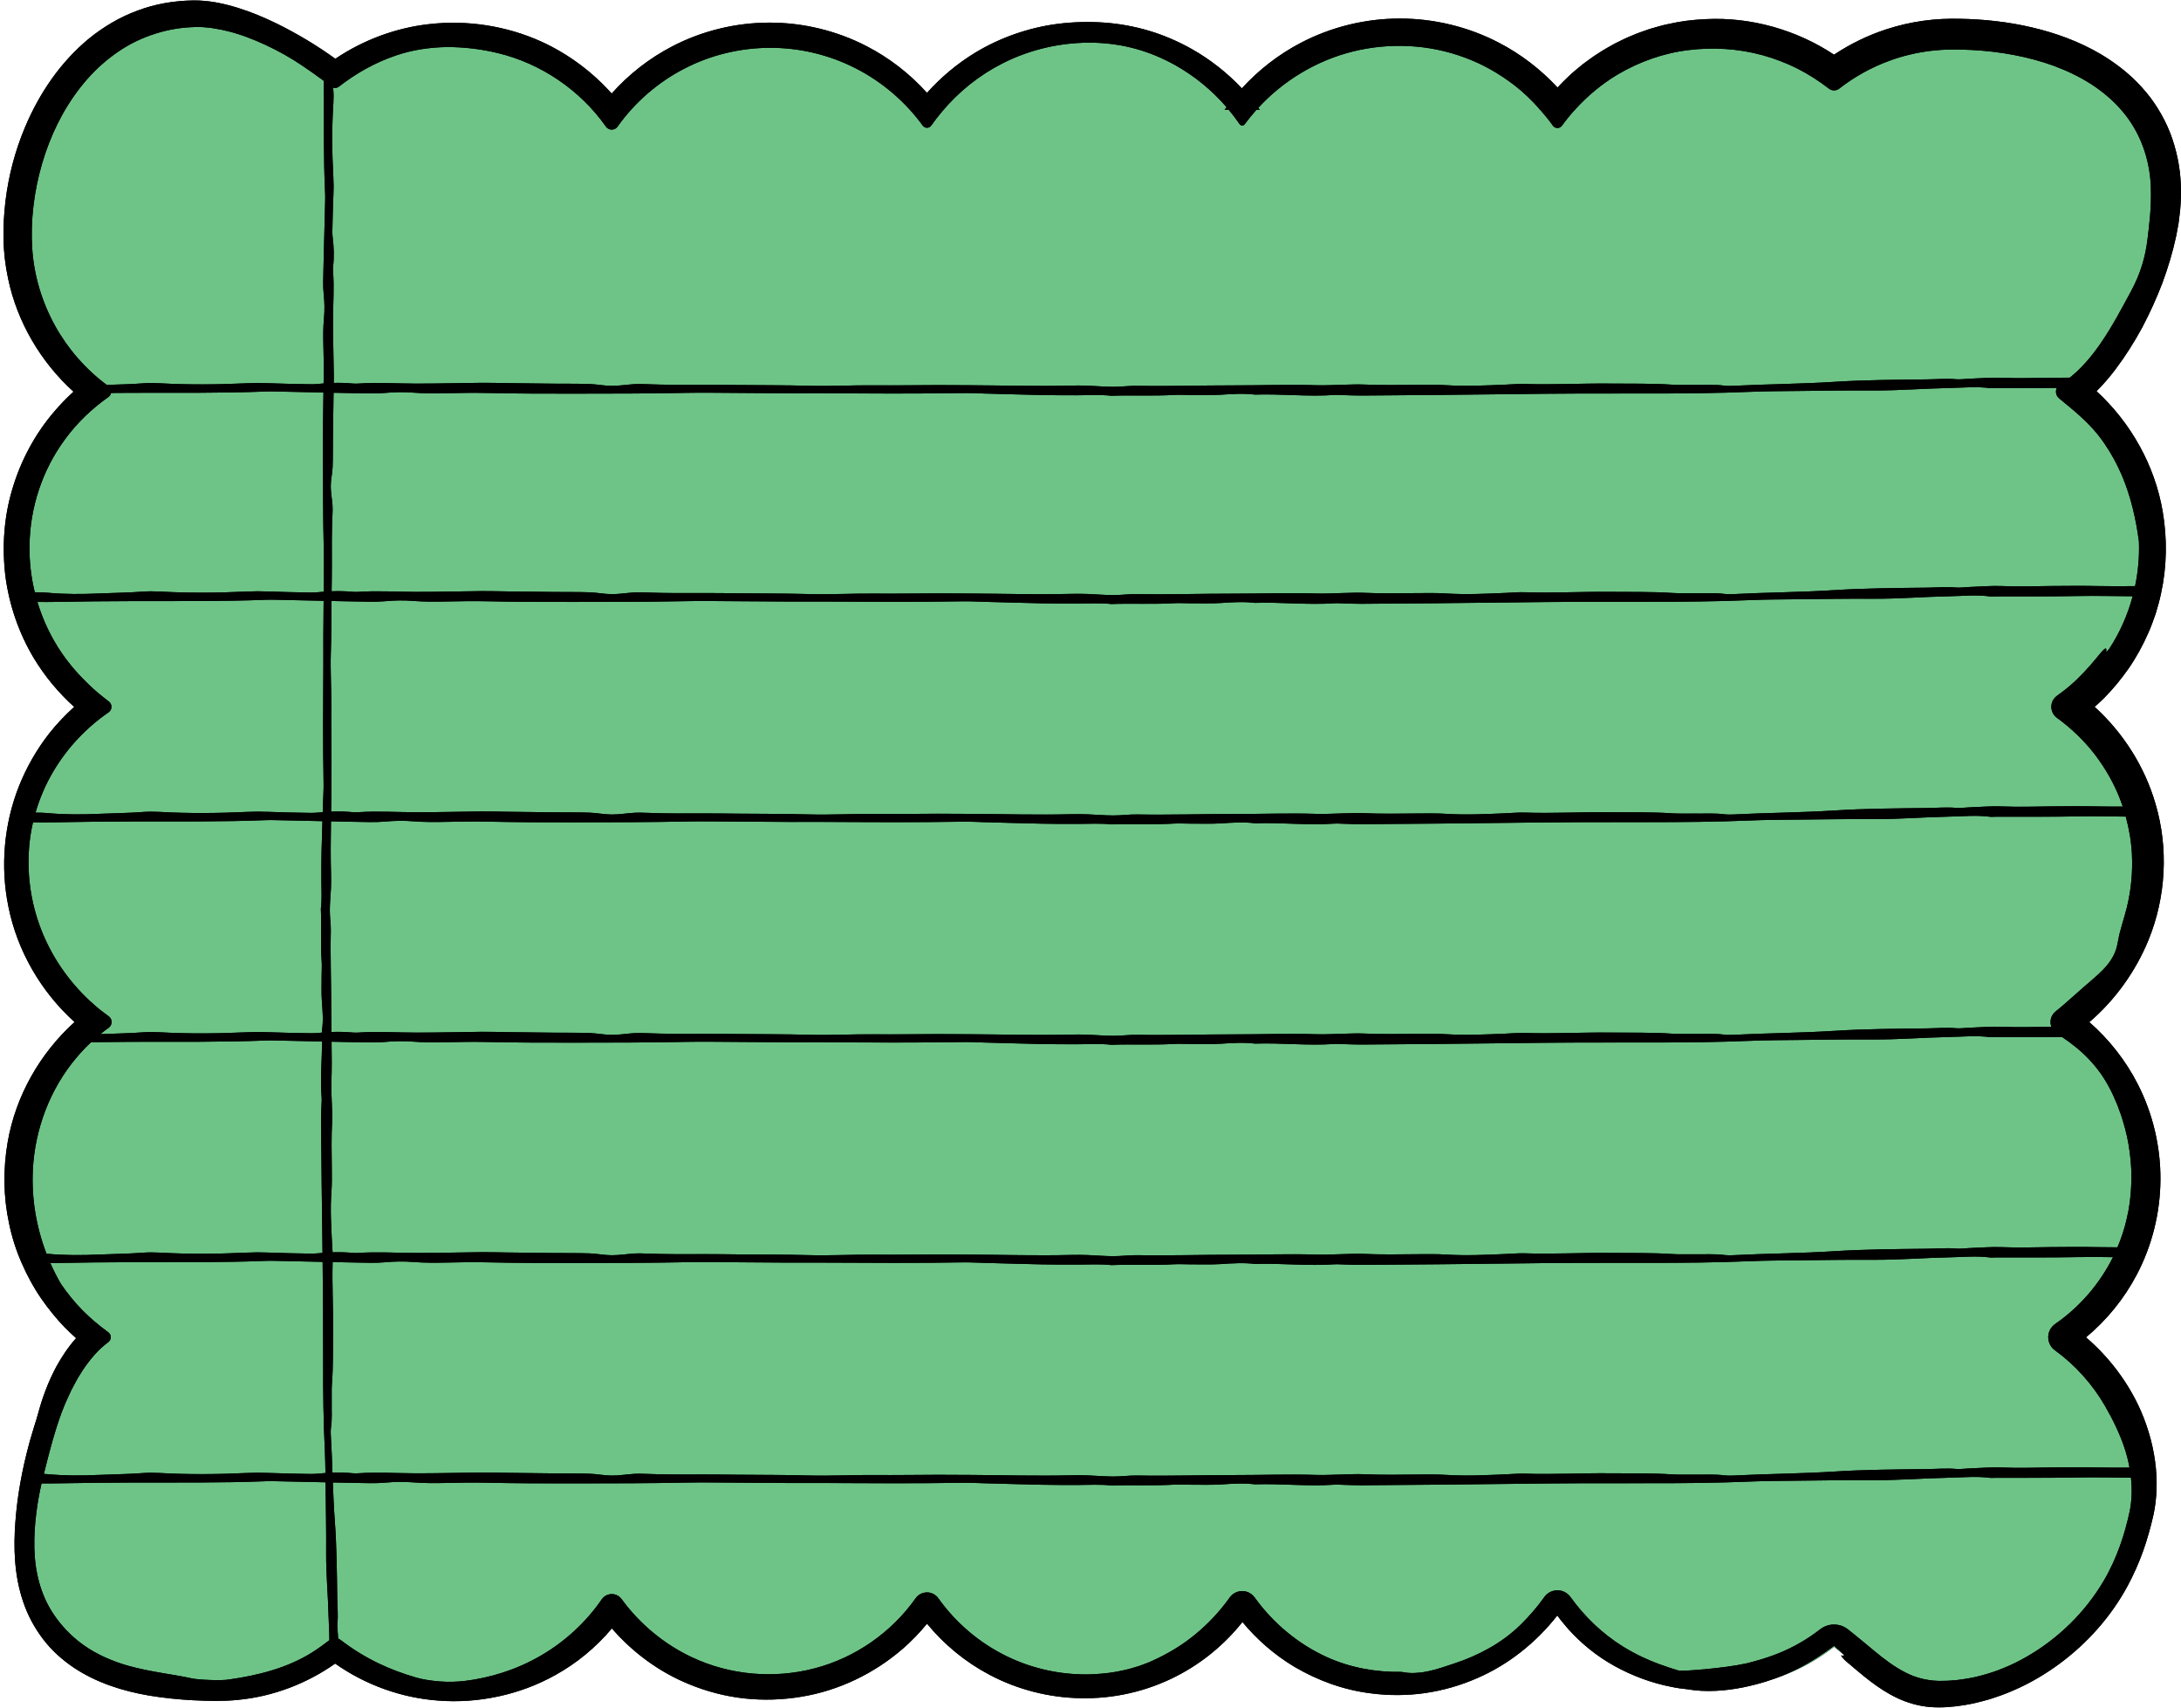 <?xml version="1.0" encoding="UTF-8"?><svg xmlns="http://www.w3.org/2000/svg" xmlns:xlink="http://www.w3.org/1999/xlink" height="392.2" preserveAspectRatio="xMidYMid meet" version="1.0" viewBox="-0.8 -0.1 500.8 392.2" width="500.8" zoomAndPan="magnify"><g id="change1_1"><path d="M499.795,48.294c-0.118,0.972-0.224,1.951-0.361,2.915l-0.526,2.843c-0.799,3.747-1.897,7.358-3.193,10.88 c-1.345,3.499-2.893,6.907-4.643,10.222c-1.797,3.294-3.801,6.496-6.11,9.555c-1.313,1.738-2.75,3.425-4.355,5.023 c7.878,7.242,13.391,17.047,15.189,27.611c1.068,6.241,0.975,12.658-0.379,18.837c-0.309,1.551-0.765,3.065-1.209,4.581 c-0.522,1.491-1.034,2.985-1.685,4.424c-1.264,2.89-2.775,5.673-4.572,8.262c-1.665,2.372-3.508,4.618-5.54,6.687 c-0.724,0.721-1.475,1.413-2.239,2.092c6.568,5.966,11.493,13.723,13.964,22.222c3.055,10.29,2.395,21.488-1.566,31.236 c-2.891,7.109-7.625,13.831-13.618,18.937c4.556,3.995,8.362,8.834,11.112,14.225c3.472,6.763,5.259,14.371,5.217,21.942 c-0.04,7.571-1.909,15.138-5.435,21.828c-2.89,5.515-6.889,10.417-11.653,14.396c5.345,4.593,9.683,10.336,12.538,16.765 c1.937,4.426,3.104,9,3.509,13.336c0.411,4.326,0.055,8.44-0.867,11.949c-0.416,1.723-1.096,4.285-2.065,7.009 c-0.961,2.728-2.253,5.598-3.577,8.045c-3.813,7.056-9.283,13.188-15.733,17.927c-3.228,2.368-6.698,4.413-10.373,6 c-1.823,0.828-3.721,1.474-5.625,2.087c-1.925,0.542-3.867,1.052-5.849,1.354c-2.638,0.416-5.195,0.63-7.828,0.416 c-2.608-0.228-5.124-0.957-7.409-2.027c-4.603-2.158-8.229-5.457-11.942-8.582c-0.517-0.44-1.241-1.373-0.927-1.248 c0.626,0.256,0.708,0.131,0.378-0.271c-0.69-0.564-1.384-1.127-2.092-1.682c-3.597,2.818-7.644,5.085-12.01,6.693 c-3.487,1.373-12.923,4.577-21.734,3.032c-1.066-0.107-2.285-0.257-3.656-0.554c-4.458-0.868-8.925-2.516-13.013-4.782 c-4.095-2.257-7.724-5.247-10.639-8.51c-0.632-0.714-1.218-1.464-1.825-2.187c-0.223-0.301-0.442-0.597-0.664-0.897 c-4.926,6.276-11.243,11.289-18.401,14.388c-3.825,1.676-7.864,2.835-11.983,3.431c-4.121,0.582-8.311,0.601-12.438,0.057 c-6.2-0.763-12.19-2.936-17.565-6.106c-4.517-2.705-8.545-6.205-11.919-10.267c-4.067,5.121-9.235,9.394-15.106,12.408 c-6.733,3.476-14.39,5.249-22.056,5.08c-7.235-0.128-14.482-1.968-20.924-5.384c-5.492-2.896-10.389-6.917-14.338-11.724 c-1.674,2.048-3.515,3.965-5.512,5.704c-6.58,5.714-14.723,9.668-23.372,11.073c-4.315,0.723-8.726,0.853-13.091,0.385 c-4.362-0.489-8.663-1.607-12.732-3.295c-6.739-2.748-12.845-7.232-17.65-12.779c-3.711,4.402-8.179,8.068-13.048,10.74 c-4.068,2.269-8.476,3.904-13.018,4.875c-4.54,0.981-9.211,1.317-13.829,0.952c-8.463-0.622-16.721-3.617-23.647-8.494 c-6.544,4.612-14.27,7.553-22.23,8.323c-1.743,0.193-3.519,0.243-5.273,0.249c-1.705-0.018-3.415-0.057-5.125-0.151 c-3.421-0.182-6.839-0.53-10.185-1.093c-5.898-1.017-11.898-2.863-17.22-6.403c-2.629-1.785-5.089-3.96-7.051-6.56 c-1.971-2.583-3.526-5.495-4.546-8.534c-2.086-6.089-2.253-12.493-1.793-18.434c0.445-6,1.539-11.881,3.097-17.686 c0.303-1.216,0.782-2.63,1.151-3.95c0.401-1.313,0.81-2.509,0.994-3.289c0.933-3.479,2.254-7.129,4.202-10.754 c1.218-2.183,2.662-4.397,4.495-6.451c-0.873-0.775-1.727-1.572-2.545-2.401c-2.02-2.087-3.829-4.347-5.456-6.677 c-1.783-2.586-3.28-5.366-4.531-8.248c-1.258-2.881-2.219-5.895-2.855-8.975c-1.33-6.155-1.403-12.54-0.323-18.74 c1.833-10.581,7.414-20.376,15.359-27.552c-7.694-6.932-13.165-16.328-15.199-26.521c-1.876-9.183-1.028-18.888,2.422-27.624 c1.741-4.355,4.085-8.471,6.977-12.161c1.726-2.18,3.65-4.194,5.71-6.06c-3.584-3.233-6.705-6.978-9.212-11.11 c-3.475-5.77-5.716-12.275-6.588-18.955c-0.79-6.676-0.345-13.527,1.609-19.994c1.913-6.461,5.152-12.542,9.529-17.664 c1.394-1.651,2.904-3.206,4.506-4.665C8.538,83.024,3.131,73.824,1.055,63.851c-0.624-2.959-1.003-5.975-1.039-8.988 c-0.074-3,0.102-5.898,0.445-8.819c0.709-5.815,2.205-11.511,4.466-16.891c3.304-7.845,8.15-15.001,14.757-20.439 c3.319-2.678,7.058-4.917,11.13-6.395c4.048-1.536,8.394-2.251,12.707-2.317c3.664-0.057,7.064,0.714,10.207,1.672 c3.158,0.98,6.128,2.227,8.988,3.623c4.745,2.34,9.206,5.013,13.483,8.1c6.415-4.312,13.861-7.106,21.541-7.957 c8.755-0.999,17.779,0.391,25.82,4.04c6.118,2.799,11.608,6.894,16.093,11.896c3.933-4.41,8.66-8.11,13.913-10.833 c6.85-3.571,14.583-5.442,22.296-5.449c7.714-0.01,15.454,1.845,22.32,5.404c5.227,2.695,9.941,6.355,13.873,10.724 c3.223-3.592,6.961-6.721,11.087-9.237c5.728-3.45,12.173-5.714,18.807-6.59c3.6-0.463,7.269-0.569,10.843-0.305 c3.48,0.256,6.946,0.887,10.313,1.892c3.362,1.017,6.615,2.415,9.686,4.142c4.277,2.405,8.18,5.479,11.568,9.059 c3.846-4.215,8.424-7.775,13.501-10.429c6.958-3.658,14.839-5.589,22.702-5.594c7.862-0.017,15.763,1.88,22.759,5.522 c5.064,2.62,9.644,6.139,13.518,10.313c0.802-0.857,1.623-1.697,2.482-2.496c1.044-1.016,2.191-1.914,3.31-2.844 c1.176-0.857,2.327-1.749,3.569-2.512c1.205-0.82,2.493-1.502,3.758-2.222c1.309-0.637,2.6-1.316,3.958-1.847 c1.331-0.594,2.72-1.04,4.094-1.524c1.402-0.394,2.791-0.842,4.223-1.12c2.838-0.661,5.743-1.006,8.645-1.137 c10.335-0.521,20.816,2.44,29.452,8.162c3.723-2.473,7.779-4.451,12.035-5.835c2.741-0.893,5.561-1.544,8.414-1.943 c1.426-0.201,2.861-0.334,4.298-0.411c1.442-0.073,2.888-0.081,4.231-0.052c5.48,0.106,10.987,0.692,16.423,1.968 c5.427,1.273,10.813,3.199,15.826,6.144c3.406,2.033,6.653,4.511,9.402,7.575c2.784,3.017,5.002,6.632,6.536,10.471 c1.485,3.86,2.318,7.933,2.468,11.931C500.055,44.288,499.969,46.326,499.795,48.294z"/></g><g id="change2_1"><path d="M471.113,303.93c-0.328,0.228-0.638,0.523-0.887,0.863c-1.205,1.65-0.845,3.964,0.805,5.17l0.082,0.06 c4.665,3.407,8.595,7.796,11.468,12.79c1.727,2.987,3.4,6.417,4.45,9.613c0.496,1.476,0.87,2.986,1.145,4.496 c-2.386,0.018-4.766,0.026-7.118-0.024c-3.641-0.079-7.189-0.049-10.791-0.013c-3.779,0.038-7.488,0.182-11.379,0.012 c-2.312-0.102-4.965,0.126-7.457,0.214c-1.013,0.036-2.213,0.195-2.969,0.127c-2.34-0.212-4.486,0.001-6.714,0.026 c-7.151,0.081-14.443,0.127-21.235,0.561c-7.756,0.496-15.811,0.527-23.576,0.932c-0.556,0.029-1.338,0.01-1.807-0.053 c-2.173-0.295-4.565-0.127-6.849-0.168c-1.687-0.03-3.511,0.054-5.061-0.05c-4.728-0.317-9.632-0.213-14.406-0.261 c-6.476-0.066-12.965,0.308-19.539,0.088c-1.369-0.046-2.887,0.097-4.332,0.157c-4.548,0.188-9.029,0.425-13.752,0.127 c-1.973-0.124-4.22-0.101-6.329-0.081c-4.241,0.04-8.452,0.118-12.683-0.074c-1.39-0.063-2.944,0.023-4.418,0.051 c-2.095,0.04-4.256,0.184-6.265,0.118c-6.33-0.207-12.616,0.039-18.919,0.029c-7.402-0.012-14.801,0.238-22.266,0.103 c-1.787-0.033-3.675,0.237-5.506,0.231c-1.979-0.007-3.932-0.192-5.926-0.263c-1.245-0.044-2.565-0.053-3.819-0.021 c-7.65,0.193-15.259-0.036-22.885-0.079c-2.54-0.014-5.08-0.041-7.619-0.035c-4.88,0.012-9.771,0.096-14.635,0.05 c-5.051-0.047-9.966,0.248-15.081,0.108c-5.432-0.149-10.975-0.125-16.469-0.175c-2.336-0.021-4.674-0.063-7.008-0.057 c-4.677,0.012-9.35,0.057-13.981-0.139c-0.814-0.034-1.753-0.058-2.512-0.007c-1.778,0.119-3.491,0.406-5.213,0.4 c-1.713-0.006-3.342-0.366-5.121-0.426c-2.703-0.091-5.505-0.05-8.262-0.078c-3.604-0.036-7.206-0.084-10.808-0.129 c-1.886-0.023-3.779-0.088-5.655-0.07c-5.071,0.048-10.138,0.194-15.199,0.182c-4.401-0.012-8.784-0.303-13.202-0.004 c-0.375,0.025-0.893,0.021-1.249-0.013c-1.58-0.152-3.112-0.18-4.624-0.132c-0.106-2.976-0.211-5.949-0.391-8.872 c-0.029-0.47-0.01-1.132,0.053-1.529c0.294-1.839,0.127-3.863,0.168-5.796c0.03-1.428-0.054-2.971,0.05-4.283 c0.317-4.001,0.213-8.151,0.261-12.191c0.063-5.202-0.256-10.417-0.103-15.691c1.677,0.035,3.352,0.072,5.031,0.103 c2.293,0.041,4.922,0.136,6.859-0.045c2.393-0.223,4.499-0.245,6.688-0.072c2.488,0.195,4.901,0.188,7.483,0.129 c3.131-0.071,6.349-0.124,9.462-0.053c6.558,0.148,13.086,0.16,19.678,0.153c8.709-0.01,17.385-0.008,26.068-0.184 c3.568-0.073,7.206-0.007,10.811,0.011c4.234,0.021,8.465,0.067,12.699,0.087c2.538,0.012,5.081-0.019,7.618-0.004 c10.79,0.062,21.576,0.123,32.362-0.053c1.638-0.026,3.325,0.071,4.987,0.115c4.393,0.117,8.774,0.256,13.18,0.346 c2.726,0.056,5.488,0.055,8.232,0.048c2.578-0.006,5.189-0.161,7.664,0.115c4.764-0.172,9.653,0.094,14.41-0.192 c1.147-0.069,2.499,0.022,3.756,0.019c2.334-0.005,4.817,0.076,6.963-0.063c2.719-0.176,5.193-0.348,7.848-0.027 c6.089-0.202,12.079,0.511,18.218,0.084c0.728-0.051,1.668,0.032,2.511,0.051c1.267,0.029,2.54,0.091,3.8,0.08 c11.433-0.095,22.877-0.159,34.29-0.32c10.373-0.147,20.749-0.174,31.122-0.152c8.079,0.017,16.058-0.055,24.003-0.388 c3.289-0.137,6.716-0.147,10.088-0.182c5.929-0.06,11.872-0.159,17.794-0.124c6.037,0.036,11.587-0.45,17.486-0.564 c3.257-0.063,6.351-0.389,9.537,0.038c0.282,0.038,0.828-0.015,1.252-0.017c6.373-0.02,12.785,0.044,19.108-0.084 c2.62-0.053,5.213-0.016,7.8,0.019C481.327,294.724,476.724,300.06,471.113,303.93z M51.762,385.582 c3.409-0.472,6.759-1.148,9.967-2.131c3.208-0.974,6.256-2.304,8.957-3.971c1.494-0.944,2.873-1.934,4.14-2.918 c0.017-1.732-0.129-3.464-0.17-5.253c-0.114-4.991-0.6-9.688-0.565-14.796c0.035-5.011-0.063-10.041-0.124-15.057 c-0.005-0.386-0.01-0.774-0.014-1.161c-3.873-0.083-7.744-0.17-11.618-0.252c-0.628-0.013-1.288-0.024-1.899,0 c-10.258,0.412-20.632,0.278-30.977,0.309c-5.729,0.018-11.472,0.069-17.172,0.185c-1.198,0.024-2.371,0.015-3.547,0.009 c-0.507,2.226-0.903,4.401-1.167,6.537c-0.393,2.849-0.531,5.632-0.485,8.351c0.13,5.405,1.424,10.7,4.409,15.139 c1.596,2.399,3.933,5.035,6.96,7.153c3.004,2.147,6.675,3.708,10.233,4.716c5.228,1.453,10.505,1.973,14.527,2.878 C44.407,385.637,50.066,385.906,51.762,385.582z M11.45,177.036c-1.768,2.975-3.139,6.177-4.099,9.481 c0.946-0.003,1.903,0.016,2.903,0.11c3.768,0.356,7.736,0.341,11.852,0.156c3.291-0.148,6.698-0.168,9.926-0.421 c1.099-0.086,2.539-0.087,3.689-0.022c6.729,0.377,13.426,0.322,20.144,0.008c1.66-0.078,3.253-0.086,5.004-0.011 c3.1,0.134,6.301,0.169,9.467,0.232c0.61,0.012,1.328-0.007,1.862-0.065c0.369-0.04,0.739-0.066,1.108-0.098 c0.027-0.807,0.054-1.613,0.08-2.421c0.044-1.406,0.142-2.834,0.115-4.22c-0.175-9.127-0.114-18.254-0.052-27.385 c0.015-2.147-0.016-4.299-0.004-6.447c0.015-2.688,0.043-5.376,0.066-8.064c-3.726-0.08-7.45-0.164-11.176-0.243 c-0.628-0.013-1.288-0.024-1.899,0c-10.258,0.412-20.632,0.278-30.977,0.309c-5.729,0.018-11.472,0.069-17.172,0.184 c-1.52,0.031-3.014,0.028-4.5,0.014c1.257,4.168,3.145,8.142,5.595,11.733c1.798,2.641,3.952,5.067,6.217,7.241 c1.405,1.382,2.945,2.623,4.521,3.825l0.06,0.046c0.682,0.519,0.813,1.493,0.293,2.175c-0.101,0.132-0.224,0.247-0.354,0.337 C19.008,167.014,14.621,171.664,11.45,177.036z M32.034,87.928c1.099-0.086,2.539-0.087,3.689-0.022 c6.729,0.377,13.426,0.322,20.144,0.008c1.66-0.078,3.253-0.086,5.004-0.011c3.1,0.134,6.301,0.17,9.467,0.232 c0.61,0.012,1.328-0.007,1.862-0.065c0.433-0.047,0.868-0.08,1.303-0.115c0.005-0.209,0.005-0.418,0.01-0.627 c0.07-2.634,0.018-5.357-0.053-8.007c-0.059-2.185-0.066-4.227,0.13-6.332c0.172-1.852,0.151-3.635-0.073-5.659 c-0.181-1.639-0.086-3.864-0.045-5.804c0.11-5.16,0.258-10.306,0.388-15.459c0.013-0.532,0.024-1.09,0-1.608 c-0.409-8.606-0.281-17.31-0.309-25.99c-1.613-1.201-3.307-2.391-5.09-3.592c-4.713-3.217-11.64-6.583-17.182-7.869 c-0.787-0.172-1.569-0.381-2.359-0.49L47.74,6.32l-1.177-0.118c-0.786-0.108-1.558-0.086-2.329-0.102 c-0.775-0.004-1.59,0.088-2.382,0.124c-3.182,0.286-6.301,1.042-9.253,2.217c-2.959,1.162-5.725,2.803-8.242,4.782 c-2.525,1.97-4.799,4.287-6.782,6.854c-3.997,5.117-6.892,11.14-8.73,17.458C7.01,43.837,6.18,50.548,6.601,57.027 c0.408,6.164,2.23,12.225,5.229,17.655c2.92,5.29,6.993,9.965,11.873,13.608C26.491,88.192,29.324,88.141,32.034,87.928z M485.299,217.165c0.108-0.513,0.201-0.955,0.3-1.426c0.087-0.472,0.171-0.975,0.331-1.583c0.167-0.603,0.369-1.329,0.632-2.279 c0.304-0.934,0.591-2.11,1.004-3.592c0.977-3.981,1.367-8.111,1.165-12.219c-0.151-2.923-0.641-5.82-1.413-8.639 c-3.562-0.028-7.125-0.126-10.737-0.053c-6.323,0.128-12.735,0.064-19.108,0.084c-0.424,0.001-0.97,0.054-1.252,0.016 c-3.186-0.427-6.28-0.102-9.537-0.038c-5.898,0.114-11.449,0.6-17.486,0.565c-5.921-0.035-11.865,0.063-17.794,0.123 c-3.372,0.034-6.799,0.044-10.088,0.182c-7.945,0.333-15.924,0.404-24.003,0.388c-10.374-0.022-20.749,0.006-31.122,0.153 c-11.412,0.161-22.857,0.225-34.29,0.32c-1.26,0.011-2.533-0.051-3.8-0.08c-0.842-0.019-1.782-0.102-2.511-0.051 c-6.139,0.427-12.129-0.286-18.218-0.084c-2.656-0.321-5.129-0.149-7.848,0.027c-2.146,0.139-4.629,0.058-6.963,0.063 c-1.257,0.003-2.609-0.087-3.756-0.018c-4.757,0.285-9.646,0.019-14.41,0.191c-2.476-0.276-5.087-0.121-7.664-0.115 c-2.744,0.007-5.506,0.008-8.232-0.048c-4.405-0.09-8.787-0.229-13.18-0.346c-1.662-0.044-3.349-0.142-4.987-0.115 c-10.785,0.175-21.571,0.114-32.362,0.052c-2.537-0.015-5.08,0.016-7.618,0.004c-4.234-0.02-8.465-0.066-12.699-0.087 c-3.605-0.018-7.243-0.083-10.811-0.011c-8.682,0.177-17.359,0.175-26.068,0.184c-6.592,0.007-13.12-0.004-19.678-0.153 c-3.113-0.07-6.331-0.018-9.462,0.054c-2.582,0.058-4.995,0.066-7.483-0.13c-2.189-0.172-4.295-0.15-6.688,0.072 c-1.937,0.181-4.566,0.086-6.859,0.045c-1.804-0.033-3.605-0.073-5.406-0.111c-0.061,4.055-0.108,8.112,0.013,12.182 c0.031,1.061,0.023,2.178-0.021,3.232c-0.071,1.687-0.256,3.339-0.262,5.015c-0.006,1.55,0.264,3.147,0.231,4.66 c-0.136,6.317,0.115,12.578,0.103,18.842c-0.003,1.484,0.014,2.967,0.036,4.449c1.589-0.061,3.199-0.038,4.862,0.122 c0.356,0.034,0.874,0.039,1.249,0.013c4.418-0.299,8.802-0.007,13.202,0.004c5.061,0.013,10.128-0.133,15.199-0.182 c1.876-0.018,3.769,0.046,5.655,0.07c3.602,0.045,7.204,0.093,10.808,0.129c2.757,0.028,5.559-0.014,8.262,0.078 c1.779,0.06,3.408,0.421,5.121,0.426c1.722,0.006,3.435-0.281,5.213-0.4c0.759-0.051,1.698-0.027,2.512,0.008 c4.631,0.196,9.305,0.151,13.981,0.138c2.334-0.006,4.672,0.036,7.008,0.057c5.495,0.05,11.037,0.025,16.469,0.175 c5.115,0.141,10.03-0.155,15.081-0.107c4.864,0.046,9.755-0.039,14.635-0.05c2.539-0.006,5.079,0.021,7.619,0.035 c7.626,0.043,15.234,0.272,22.885,0.079c1.254-0.032,2.573-0.023,3.819,0.021c1.994,0.071,3.946,0.256,5.926,0.263 c1.831,0.006,3.719-0.263,5.506-0.231c7.465,0.136,14.864-0.114,22.266-0.103c6.303,0.011,12.589-0.236,18.919-0.029 c2.008,0.066,4.17-0.078,6.265-0.118c1.474-0.028,3.029-0.114,4.418-0.051c4.231,0.193,8.442,0.114,12.683,0.075 c2.109-0.02,4.356-0.044,6.329,0.081c4.723,0.297,9.204,0.061,13.752-0.127c1.445-0.06,2.963-0.203,4.332-0.157 c6.574,0.219,13.063-0.155,19.539-0.089c4.774,0.049,9.678-0.056,14.406,0.262c1.551,0.104,3.374,0.02,5.061,0.049 c2.284,0.041,4.677-0.126,6.849,0.168c0.469,0.064,1.251,0.082,1.807,0.053c7.765-0.404,15.82-0.435,23.576-0.932 c6.792-0.434,14.084-0.48,21.235-0.561c2.228-0.025,4.374-0.239,6.714-0.026c0.756,0.069,1.957-0.091,2.969-0.126 c2.492-0.089,5.144-0.316,7.457-0.215c3.88,0.17,7.579,0.027,11.346-0.011c-0.33-0.895-0.253-1.928,0.313-2.785 c0.176-0.266,0.386-0.497,0.62-0.69l0.26-0.21c2.344-1.906,3.83-3.347,5.291-4.591c0.708-0.644,1.405-1.246,2.16-1.878 c0.711-0.669,1.558-1.307,2.414-2.15C483.605,221.243,484.832,219.217,485.299,217.165z M420.443,377.945 c-0.063-0.053-0.153-0.054-0.216-0.008l-0.01,0.008c-0.488,0.353-1.059,0.766-1.681,1.216c-2.734,1.924-5.703,3.672-8.826,5.019 c0.003,0.004,0.013,0.017,0.013,0.017s-0.509,0.234-1.403,0.586c4.366-1.607,8.413-3.874,12.01-6.693 c0.708,0.555,1.402,1.118,2.092,1.682C422.107,379.389,421.418,378.756,420.443,377.945z M480.469,151.15 c1.601-1.943,2.591-3.181,2.355-1.612c-0.029,0.17,0.459-0.288,0.655-0.585c2.448-3.711,4.27-7.827,5.425-12.13 c-4.093-0.002-8.176-0.137-12.324-0.054c-6.323,0.127-12.735,0.064-19.108,0.084c-0.424,0.001-0.97,0.055-1.252,0.017 c-3.186-0.428-6.28-0.102-9.537-0.038c-5.898,0.114-11.449,0.6-17.486,0.564c-5.921-0.035-11.865,0.063-17.794,0.124 c-3.372,0.034-6.799,0.044-10.088,0.182c-7.945,0.333-15.924,0.405-24.003,0.388c-10.374-0.022-20.749,0.006-31.122,0.152 c-11.412,0.162-22.857,0.225-34.29,0.32c-1.26,0.011-2.533-0.051-3.8-0.08c-0.842-0.02-1.782-0.102-2.511-0.051 c-6.139,0.426-12.129-0.286-18.218-0.084c-2.656-0.321-5.129-0.149-7.848,0.027c-2.146,0.139-4.629,0.058-6.963,0.063 c-1.257,0.003-2.609-0.088-3.756-0.019c-4.757,0.286-9.646,0.019-14.41,0.192c-2.476-0.276-5.087-0.121-7.664-0.115 c-2.744,0.007-5.506,0.008-8.232-0.048c-4.405-0.09-8.787-0.229-13.18-0.346c-1.662-0.044-3.349-0.141-4.987-0.115 c-10.785,0.175-21.571,0.114-32.362,0.053c-2.537-0.015-5.08,0.016-7.618,0.004c-4.234-0.021-8.465-0.066-12.699-0.087 c-3.605-0.018-7.243-0.084-10.811-0.011c-8.682,0.176-17.359,0.175-26.068,0.184c-6.592,0.007-13.12-0.005-19.678-0.153 c-3.113-0.07-6.331-0.018-9.462,0.053c-2.582,0.059-4.995,0.066-7.483-0.129c-2.189-0.172-4.295-0.151-6.688,0.072 c-1.937,0.181-4.566,0.086-6.859,0.045c-1.761-0.032-3.52-0.071-5.279-0.108c-0.028,3.954-0.031,7.922-0.158,11.824 c-0.141,4.329,0.155,8.488,0.107,12.762c-0.046,4.116,0.038,8.255,0.05,12.384c0.006,2.148-0.021,4.298-0.035,6.447 c-0.011,1.655-0.034,3.308-0.059,4.962c1.611-0.064,3.242-0.044,4.929,0.118c0.356,0.035,0.874,0.039,1.249,0.014 c4.418-0.299,8.802-0.007,13.202,0.004c5.061,0.013,10.128-0.133,15.199-0.182c1.876-0.018,3.769,0.046,5.655,0.07 c3.602,0.045,7.204,0.092,10.808,0.129c2.757,0.028,5.559-0.013,8.262,0.078c1.779,0.06,3.408,0.421,5.121,0.426 c1.722,0.006,3.435-0.281,5.213-0.4c0.759-0.051,1.698-0.027,2.512,0.007c4.631,0.196,9.305,0.151,13.981,0.139 c2.334-0.006,4.672,0.036,7.008,0.057c5.495,0.051,11.037,0.026,16.469,0.175c5.115,0.14,10.03-0.155,15.081-0.108 c4.864,0.046,9.755-0.038,14.635-0.05c2.539-0.006,5.079,0.021,7.619,0.035c7.626,0.043,15.234,0.271,22.885,0.079 c1.254-0.032,2.573-0.023,3.819,0.021c1.994,0.07,3.946,0.256,5.926,0.262c1.831,0.006,3.719-0.263,5.506-0.231 c7.465,0.136,14.864-0.114,22.266-0.103c6.303,0.01,12.589-0.237,18.919-0.029c2.008,0.066,4.17-0.078,6.265-0.118 c1.474-0.028,3.029-0.114,4.418-0.051c4.231,0.193,8.442,0.114,12.683,0.074c2.109-0.02,4.356-0.043,6.329,0.081 c4.723,0.298,9.204,0.061,13.752-0.127c1.445-0.06,2.963-0.203,4.332-0.157c6.574,0.219,13.063-0.154,19.539-0.088 c4.774,0.048,9.678-0.056,14.406,0.261c1.551,0.104,3.374,0.02,5.061,0.05c2.284,0.04,4.677-0.127,6.849,0.168 c0.469,0.063,1.251,0.082,1.807,0.053c7.765-0.404,15.82-0.435,23.576-0.932c6.792-0.434,14.084-0.48,21.235-0.561 c2.228-0.025,4.374-0.239,6.714-0.026c0.756,0.068,1.957-0.091,2.969-0.127c2.492-0.089,5.144-0.316,7.457-0.214 c3.891,0.171,7.6,0.026,11.379-0.012c3.602-0.036,7.15-0.066,10.791,0.013c1.839,0.04,3.696,0.041,5.559,0.032 c-0.12-0.36-0.24-0.72-0.37-1.077c-1.406-3.861-3.458-7.475-5.929-10.758c-2.501-3.267-5.503-6.14-8.824-8.563 c-1.385-1.011-1.689-2.953-0.678-4.339c0.184-0.252,0.4-0.469,0.637-0.649l0.041-0.03c1.047-0.782,2.105-1.543,3.082-2.407 C476.506,155.692,478.872,153.103,480.469,151.15z M17.092,316.315c-0.367,0.637-0.698,1.3-1.049,1.948l-0.52,0.977l-0.461,1.013 l-0.921,2.026c-2.187,5.187-3.742,11.627-4.852,16.007c-0.007,0.027-0.013,0.054-0.02,0.082c0.326,0.018,0.654,0.038,0.988,0.069 c3.768,0.356,7.736,0.341,11.852,0.156c3.291-0.148,6.698-0.168,9.926-0.421c1.099-0.086,2.539-0.087,3.689-0.022 c6.729,0.377,13.426,0.322,20.144,0.008c1.66-0.078,3.253-0.086,5.004-0.011c3.1,0.134,6.301,0.169,9.467,0.232 c0.61,0.012,1.328-0.007,1.862-0.065c0.575-0.063,1.151-0.111,1.728-0.152c-0.023-1.767-0.057-3.529-0.142-5.245 c-0.333-6.723-0.404-13.475-0.388-20.312c0.019-7.643-0.015-15.287-0.117-22.93c-3.649-0.079-7.297-0.16-10.946-0.238 c-0.628-0.013-1.288-0.024-1.899,0c-10.258,0.412-20.632,0.278-30.977,0.309c-5.729,0.018-11.472,0.069-17.172,0.184 c-0.516,0.01-1.022,0.007-1.532,0.011c0.726,1.649,1.54,3.257,2.445,4.812c1.472,2.137,3.1,4.169,4.919,6.021 c1.831,1.84,3.81,3.526,5.916,5.041c0.64,0.46,0.785,1.351,0.325,1.991c-0.088,0.123-0.193,0.228-0.308,0.313l-0.017,0.012 c-2.262,1.663-4.138,3.908-5.772,6.319L17.092,316.315z M427.836,377.575c2.163,1.813,4.497,3.796,7.03,5.355 c1.269,0.773,2.585,1.465,3.967,1.964c1.384,0.49,2.837,0.811,4.381,0.946c0.389,0.023,0.781,0.046,1.174,0.069 c0.44-0.008,0.882-0.015,1.326-0.023c0.889,0.016,1.787-0.112,2.695-0.157c1.808-0.225,3.653-0.501,5.485-0.994 c1.832-0.479,3.672-1.063,5.464-1.825c1.804-0.728,3.568-1.61,5.277-2.597c7.158-4.13,13.346-10.152,17.59-17.344 c3.124-5.292,4.902-10.965,5.948-15.812c0.532-2.438,0.624-5.149,0.336-7.916c-3.96-0.011-7.913-0.139-11.928-0.058 c-6.323,0.128-12.735,0.064-19.108,0.084c-0.424,0.001-0.97,0.054-1.252,0.016c-3.186-0.427-6.28-0.102-9.537-0.038 c-5.898,0.114-11.449,0.6-17.486,0.565c-5.921-0.035-11.865,0.063-17.794,0.124c-3.372,0.034-6.799,0.044-10.088,0.182 c-7.945,0.333-15.924,0.404-24.003,0.388c-10.374-0.022-20.749,0.006-31.122,0.153c-11.412,0.161-22.857,0.225-34.29,0.32 c-1.26,0.011-2.533-0.051-3.8-0.08c-0.842-0.019-1.782-0.102-2.511-0.051c-6.139,0.427-12.129-0.286-18.218-0.084 c-2.656-0.321-5.129-0.149-7.848,0.027c-2.146,0.139-4.629,0.058-6.963,0.063c-1.257,0.003-2.609-0.087-3.756-0.018 c-4.757,0.285-9.646,0.019-14.41,0.191c-2.476-0.276-5.087-0.121-7.664-0.115c-2.744,0.007-5.506,0.008-8.232-0.048 c-4.405-0.09-8.787-0.229-13.18-0.346c-1.662-0.044-3.349-0.142-4.987-0.115c-10.785,0.175-21.571,0.114-32.362,0.052 c-2.537-0.014-5.08,0.016-7.618,0.004c-4.234-0.02-8.465-0.066-12.699-0.087c-3.605-0.018-7.243-0.083-10.811-0.011 c-8.682,0.177-17.359,0.175-26.068,0.184c-6.592,0.007-13.12-0.004-19.678-0.153c-3.113-0.07-6.331-0.018-9.462,0.054 c-2.582,0.058-4.995,0.066-7.483-0.13c-2.189-0.172-4.295-0.15-6.688,0.072c-1.937,0.181-4.566,0.086-6.859,0.045 c-1.663-0.03-3.322-0.068-4.983-0.102c0.11,2.966,0.234,5.926,0.454,8.836c0.434,5.747,0.48,11.918,0.562,17.969 c0.025,1.885,0.238,3.702,0.026,5.682c-0.069,0.64,0.091,1.656,0.127,2.513c0.012,0.284,0.032,0.576,0.047,0.863 c0.195,0.069,0.382,0.167,0.551,0.296l0.015,0.012c5.604,4.292,11.247,6.874,17.429,8.656c1.251,0.363,3.265,0.716,5.328,0.871 c2.064,0.185,4.169,0.054,5.582-0.09c6.07-0.724,12.125-2.63,17.6-5.815c5.473-3.168,10.35-7.598,14.036-12.958 c0.87-1.266,2.602-1.586,3.867-0.715c0.262,0.18,0.484,0.398,0.663,0.64l0.054,0.075c4.115,5.627,9.712,10.313,16.133,13.32 c8.713,4.113,18.878,4.985,28.162,2.536c9.296-2.416,17.641-8.239,23.18-16.085c1.019-1.443,3.016-1.788,4.459-0.768 c0.3,0.212,0.553,0.466,0.755,0.748l0.013,0.02c4.007,5.636,9.44,10.253,15.657,13.286c6.211,3.049,13.198,4.478,20.143,4.144 c2.283-0.14,4.636-0.387,6.896-0.948c1.144-0.218,2.237-0.609,3.332-0.915c1.061-0.413,2.134-0.741,3.113-1.225 c3.528-1.586,6.872-3.592,9.857-6.056c2.986-2.459,5.652-5.309,7.901-8.465c1.129-1.585,3.33-1.954,4.914-0.824 c0.32,0.228,0.59,0.499,0.808,0.8l0.016,0.024c4.208,5.855,9.939,10.662,16.55,13.675c5.346,2.435,11.281,3.501,17.139,3.399 c1.034,0.183,2.085,0.328,3.121,0.247c0.519-0.024,1.038-0.065,1.555-0.118c0.514-0.078,1.024-0.183,1.534-0.287 c2.044-0.411,4.003-1.155,6-1.797c2.761-0.906,5.352-2.036,7.884-3.452c2.524-1.424,4.985-3.169,7.3-5.443 c1.923-1.891,3.762-4,5.418-6.325c1.184-1.663,3.493-2.052,5.156-0.868c0.338,0.241,0.623,0.528,0.853,0.846l0.014,0.021 c3.179,4.44,7.331,8.447,12.022,11.35c2.988,1.84,5.769,3.093,8.211,3.999c1.745,0.645,3.303,1.15,4.69,1.555 c0.635,0.147,10.22-0.503,15.504-1.684c0.377-0.101,0.974-0.245,1.654-0.434c1.12-0.295,2.454-0.701,3.403-1.037 c1.515-0.517,3.019-1.089,4.897-2.011c1.876-0.918,4.138-2.186,6.951-4.348l0.02-0.016c1.905-1.463,4.507-1.391,6.32,0.016 C423.615,374.134,425.666,375.765,427.836,377.575z M472.116,91.463l-0.153-0.135c-0.684-0.6-0.851-1.559-0.486-2.344 c-4.658,0.035-9.337,0.023-14.004,0.038c-0.424,0.001-0.97,0.054-1.252,0.016c-3.186-0.427-6.28-0.102-9.537-0.038 c-5.898,0.114-11.449,0.6-17.486,0.565c-5.921-0.035-11.865,0.063-17.794,0.124c-3.372,0.034-6.799,0.044-10.088,0.182 c-7.945,0.333-15.924,0.404-24.003,0.388c-10.374-0.022-20.749,0.006-31.122,0.153c-11.412,0.161-22.857,0.225-34.29,0.32 c-1.26,0.011-2.533-0.051-3.8-0.08c-0.842-0.019-1.782-0.102-2.511-0.051c-6.139,0.427-12.129-0.286-18.218-0.084 c-2.656-0.321-5.129-0.149-7.848,0.027c-2.146,0.139-4.629,0.058-6.963,0.063c-1.257,0.002-2.609-0.088-3.756-0.019 c-4.757,0.285-9.646,0.019-14.41,0.191c-2.476-0.276-5.087-0.121-7.664-0.114c-2.744,0.006-5.506,0.007-8.232-0.048 c-4.405-0.09-8.787-0.229-13.18-0.346c-1.662-0.044-3.349-0.142-4.987-0.115c-10.785,0.175-21.571,0.114-32.362,0.052 c-2.537-0.014-5.08,0.016-7.618,0.004c-4.234-0.021-8.465-0.067-12.699-0.088c-3.605-0.018-7.243-0.083-10.811-0.011 c-8.682,0.177-17.359,0.175-26.068,0.184c-6.592,0.007-13.12-0.004-19.678-0.153c-3.113-0.07-6.331-0.018-9.462,0.054 c-2.582,0.059-4.995,0.066-7.483-0.13c-2.189-0.172-4.295-0.15-6.688,0.073c-1.937,0.181-4.566,0.086-6.859,0.045 c-1.603-0.029-3.204-0.065-4.806-0.098c-0.007,0.313-0.015,0.626-0.02,0.939c-0.045,3.048-0.093,6.096-0.129,9.146 c-0.028,2.333,0.014,4.704-0.077,6.991c-0.06,1.505-0.421,2.884-0.426,4.333c-0.006,1.457,0.281,2.907,0.4,4.411 c0.051,0.642,0.027,1.437-0.007,2.126c-0.196,3.919-0.151,7.874-0.139,11.831c0.006,1.937-0.034,3.876-0.056,5.814 c1.574-0.058,3.168-0.035,4.815,0.124c0.356,0.034,0.874,0.039,1.249,0.014c4.418-0.299,8.802-0.008,13.202,0.004 c5.061,0.013,10.128-0.133,15.199-0.182c1.876-0.018,3.769,0.046,5.655,0.07c3.602,0.045,7.204,0.093,10.808,0.129 c2.757,0.028,5.559-0.013,8.262,0.078c1.779,0.06,3.408,0.421,5.121,0.426c1.722,0.006,3.435-0.281,5.213-0.4 c0.759-0.051,1.698-0.027,2.512,0.007c4.631,0.196,9.305,0.151,13.981,0.139c2.334-0.006,4.672,0.035,7.008,0.057 c5.495,0.051,11.037,0.026,16.469,0.175c5.115,0.141,10.03-0.155,15.081-0.107c4.864,0.046,9.755-0.038,14.635-0.05 c2.539-0.006,5.079,0.021,7.619,0.035c7.626,0.043,15.234,0.272,22.885,0.079c1.254-0.032,2.573-0.023,3.819,0.021 c1.994,0.07,3.946,0.256,5.926,0.262c1.831,0.006,3.719-0.263,5.506-0.231c7.465,0.136,14.864-0.115,22.266-0.103 c6.303,0.01,12.589-0.237,18.919-0.029c2.008,0.066,4.17-0.078,6.265-0.118c1.474-0.028,3.029-0.114,4.418-0.051 c4.231,0.193,8.442,0.114,12.683,0.074c2.109-0.02,4.356-0.044,6.329,0.081c4.723,0.298,9.204,0.061,13.752-0.127 c1.445-0.06,2.963-0.202,4.332-0.157c6.574,0.219,13.063-0.155,19.539-0.089c4.774,0.049,9.678-0.056,14.406,0.262 c1.551,0.104,3.374,0.02,5.061,0.05c2.284,0.04,4.677-0.127,6.849,0.167c0.469,0.064,1.251,0.082,1.807,0.054 c7.765-0.404,15.82-0.436,23.576-0.932c6.792-0.434,14.084-0.48,21.235-0.562c2.228-0.025,4.374-0.239,6.714-0.026 c0.756,0.068,1.957-0.091,2.969-0.127c2.492-0.089,5.144-0.316,7.457-0.215c3.891,0.171,7.6,0.026,11.379-0.012 c3.602-0.036,7.15-0.065,10.791,0.013c2.773,0.059,5.585,0.038,8.399,0.014c0.703-3.358,1.009-6.803,0.882-10.24 c-0.638-4.901-1.79-10.232-3.966-15.314c-1.097-2.529-2.433-4.985-3.995-7.248c-1.555-2.269-3.391-4.295-5.332-6.039 C475.731,94.372,473.139,92.361,472.116,91.463z M14.142,100.772c-5.2,7.008-8.074,15.705-8.163,24.44 c-0.064,3.603,0.357,7.202,1.208,10.692c0.997-0.007,2.012,0.019,3.068,0.119c3.768,0.356,7.736,0.341,11.852,0.156 c3.291-0.148,6.698-0.168,9.926-0.421c1.099-0.086,2.539-0.087,3.689-0.023c6.729,0.377,13.426,0.322,20.144,0.008 c1.66-0.078,3.253-0.087,5.004-0.011c3.1,0.134,6.301,0.17,9.467,0.233c0.61,0.012,1.328-0.007,1.862-0.066 c0.442-0.048,0.885-0.081,1.329-0.117c0.001-0.198,0.004-0.397,0.005-0.595c0.018-3.05,0.083-6.129,0.011-9.149 c-0.177-7.347-0.175-14.69-0.184-22.059c-0.006-4.669,0.02-9.302,0.109-13.942c-3.711-0.08-7.421-0.163-11.133-0.242 c-0.628-0.013-1.288-0.024-1.899,0c-10.258,0.412-20.632,0.278-30.977,0.309c-1.585,0.005-3.171,0.018-4.757,0.031 c-0.042,0.206-0.125,0.407-0.257,0.589c-0.099,0.136-0.222,0.254-0.352,0.347C20.307,93.747,16.881,96.993,14.142,100.772z M486.497,25.399c-2.009-2.376-4.431-4.41-7.065-6.138c-2.659-1.701-5.537-3.091-8.53-4.206c-6.011-2.195-12.44-3.324-18.899-3.677 c-1.612-0.074-3.247-0.126-4.847-0.104c-1.588,0.009-3.171,0.134-4.746,0.315c-3.145,0.399-6.251,1.126-9.229,2.212 c-4.18,1.51-8.132,3.695-11.657,6.443c-0.716,0.559-1.704,0.534-2.39,0c-2.26-1.764-4.69-3.311-7.244-4.61 c-2.564-1.279-5.25-2.307-8.007-3.067c-5.518-1.505-11.322-1.866-16.943-1.167c-5.734,0.676-11.302,2.664-16.305,5.608 c-3.604,2.161-6.876,4.873-9.713,7.992c0.017,0.024,0.036,0.046,0.052,0.07h-0.117c-1.064,1.175-2.071,2.403-3.004,3.688 l-0.006,0.009c-0.414,0.57-1.212,0.697-1.782,0.283c-0.113-0.082-0.212-0.184-0.289-0.292c-0.914-1.282-1.915-2.502-2.956-3.688 h-0.165c0.025-0.034,0.052-0.067,0.076-0.101c-1.794-2.03-3.75-3.919-5.9-5.576c-3.45-2.621-7.255-4.817-11.344-6.291 c-8.145-3.042-17.229-3.479-25.679-1.369c-8.282,2.057-15.898,6.647-21.687,12.927c0.121,0.163,0.251,0.318,0.37,0.483h-0.812 c-0.941,1.052-1.837,2.145-2.671,3.285l-0.013,0.018c-0.227,0.31-0.663,0.378-0.973,0.151c-0.065-0.047-0.12-0.106-0.164-0.169 c-0.777-1.137-1.622-2.227-2.502-3.285h-0.981c0.149-0.214,0.314-0.416,0.467-0.628c-3.34-3.871-7.345-7.161-11.798-9.662 c-5.874-3.261-11.846-4.924-18.473-5.143c-7.352-0.198-14.716,1.447-21.223,4.769c-5.309,2.694-10.029,6.49-13.842,11.041 c0.008,0.011,0.017,0.021,0.024,0.032h-0.051c-0.856,1.023-1.681,2.072-2.439,3.169c-0.377,0.546-1.126,0.683-1.672,0.305 c-0.113-0.078-0.208-0.171-0.285-0.276l-0.021-0.029c-4.021-5.515-9.348-10.061-15.419-13.149 c-6.066-3.099-12.867-4.721-19.683-4.695c-6.814,0.016-13.611,1.659-19.658,4.802c-6.052,3.128-11.344,7.726-15.294,13.29 l-0.003,0.004c-0.524,0.738-1.547,0.912-2.285,0.388c-0.154-0.109-0.287-0.246-0.391-0.392c-5.899-8.368-14.894-14.513-24.871-16.89 c-3.824-0.923-7.794-1.394-11.758-1.373c-3.957,0.072-7.901,0.673-11.547,1.919c-4.894,1.664-9.157,4.086-13.147,7.181 c-0.384,0.3-0.88,0.362-1.309,0.212c0.011,0.135,0.017,0.274,0.029,0.408c0.086,0.93,0.087,2.149,0.022,3.122 c-0.377,5.694-0.323,11.361-0.008,17.047c0.078,1.405,0.086,2.753,0.011,4.234c-0.134,2.623-0.169,5.332-0.233,8.011 c-0.012,0.516,0.007,1.124,0.065,1.575c0.284,2.2,0.363,4.408,0.099,6.736c-0.034,0.301-0.039,0.74-0.014,1.057 c0.299,3.739,0.007,7.448-0.004,11.172c-0.013,4.283,0.133,8.57,0.182,12.862c0.006,0.527-0.005,1.058-0.013,1.588 c1.415-0.034,2.848,0.002,4.323,0.144c0.356,0.034,0.874,0.039,1.249,0.013c4.418-0.299,8.802-0.007,13.202,0.004 c5.061,0.013,10.128-0.133,15.199-0.182c1.876-0.018,3.769,0.046,5.655,0.07c3.602,0.045,7.204,0.093,10.808,0.129 c2.757,0.028,5.559-0.013,8.262,0.078c1.779,0.06,3.408,0.421,5.121,0.427c1.722,0.006,3.435-0.281,5.213-0.4 c0.759-0.051,1.698-0.027,2.512,0.007c4.631,0.196,9.305,0.151,13.981,0.139c2.334-0.006,4.672,0.036,7.008,0.057 c5.495,0.05,11.037,0.025,16.469,0.175c5.115,0.14,10.03-0.155,15.081-0.108c4.864,0.046,9.755-0.038,14.635-0.05 c2.539-0.006,5.079,0.021,7.619,0.035c7.626,0.043,15.234,0.272,22.885,0.079c1.254-0.032,2.573-0.023,3.819,0.021 c1.994,0.07,3.946,0.256,5.926,0.263c1.831,0.006,3.719-0.263,5.506-0.231c7.465,0.136,14.864-0.114,22.266-0.103 c6.303,0.011,12.589-0.237,18.919-0.029c2.008,0.066,4.17-0.078,6.265-0.117c1.474-0.028,3.029-0.114,4.418-0.051 c4.231,0.193,8.442,0.114,12.683,0.075c2.109-0.02,4.356-0.044,6.329,0.08c4.723,0.298,9.204,0.061,13.752-0.127 c1.445-0.06,2.963-0.203,4.332-0.157c6.574,0.219,13.063-0.155,19.539-0.089c4.774,0.049,9.678-0.056,14.406,0.261 c1.551,0.104,3.374,0.02,5.061,0.05c2.284,0.04,4.677-0.127,6.849,0.168c0.469,0.063,1.251,0.082,1.807,0.053 c7.765-0.404,15.82-0.435,23.576-0.932c6.792-0.434,14.084-0.48,21.235-0.561c2.228-0.025,4.374-0.239,6.714-0.026 c0.756,0.068,1.957-0.091,2.969-0.126c2.492-0.089,5.144-0.316,7.457-0.215c3.891,0.171,7.6,0.026,11.379-0.012 c1.4-0.014,2.792-0.012,4.186-0.015c2.489-1.929,4.981-4.791,7.108-7.903c2.745-3.967,4.98-8.308,6.851-11.733 c2.375-4.33,3.401-8.21,3.88-11.971c0.392-3.417,0.964-7.151,0.772-12.504C492.772,36.231,490.558,30.133,486.497,25.399z M24.151,233.273l0.022,0.016c0.721,0.536,0.871,1.553,0.336,2.274c-0.102,0.137-0.227,0.257-0.358,0.353 c-0.652,0.468-1.288,0.959-1.909,1.465c3.25-0.142,6.608-0.166,9.793-0.416c1.099-0.086,2.539-0.087,3.689-0.022 c6.729,0.377,13.426,0.322,20.144,0.008c1.66-0.078,3.253-0.087,5.004-0.011c3.1,0.134,6.301,0.17,9.467,0.232 c0.61,0.012,1.328-0.007,1.862-0.065c0.317-0.034,0.635-0.056,0.952-0.084c-0.005-0.176-0.003-0.351-0.01-0.527 c0.321-2.248,0.149-4.341-0.027-6.642c-0.139-1.816-0.058-3.917-0.063-5.892c-0.003-1.064,0.088-2.208,0.019-3.178 c-0.285-4.026-0.019-8.163-0.191-12.194c0.276-2.095,0.121-4.304,0.115-6.486c-0.007-2.322-0.008-4.659,0.048-6.966 c0.054-2.228,0.125-4.45,0.199-6.671c-3.635-0.079-7.269-0.16-10.905-0.238c-0.628-0.013-1.288-0.024-1.899,0 c-10.258,0.412-20.632,0.278-30.977,0.309c-5.729,0.018-11.472,0.069-17.172,0.185c-1.865,0.038-3.692,0.027-5.509-0.001 c-0.445,1.939-0.759,3.902-0.901,5.872c-0.524,6.76,0.58,13.584,3.188,19.792c2.599,6.215,6.667,11.814,11.827,16.31 C21.92,231.623,23.039,232.448,24.151,233.273z M10.255,287.834c3.768,0.356,7.736,0.341,11.852,0.156 c3.291-0.148,6.698-0.168,9.926-0.421c1.099-0.086,2.539-0.087,3.689-0.023c6.729,0.377,13.426,0.322,20.144,0.008 c1.66-0.078,3.253-0.087,5.004-0.011c3.1,0.134,6.301,0.17,9.467,0.233c0.61,0.012,1.328-0.007,1.862-0.066 c0.353-0.039,0.707-0.063,1.06-0.093c-0.007-0.449-0.007-0.899-0.014-1.348c-0.162-9.657-0.225-19.342-0.32-29.017 c-0.01-1.066,0.051-2.144,0.08-3.215c0.019-0.713,0.102-1.508,0.051-2.125c-0.355-4.328,0.074-8.568,0.113-12.843 c-3.612-0.078-7.222-0.159-10.834-0.236c-0.628-0.013-1.288-0.024-1.899,0c-10.258,0.412-20.632,0.278-30.977,0.31 c-3.112,0.01-6.224,0.045-9.333,0.082c-1.209,1.131-2.345,2.328-3.388,3.574c-6.106,7.24-9.522,16.467-9.989,25.683 c-0.339,6.635,0.785,13.227,3.129,19.324C10.004,287.817,10.127,287.822,10.255,287.834z M472.673,238.029 c-5.049,0.048-10.136,0.016-15.201,0.031c-0.424,0.001-0.97,0.054-1.252,0.016c-3.186-0.427-6.28-0.102-9.537-0.038 c-5.898,0.114-11.449,0.6-17.486,0.565c-5.921-0.035-11.865,0.063-17.794,0.124c-3.372,0.035-6.799,0.044-10.088,0.182 c-7.945,0.333-15.924,0.404-24.003,0.388c-10.374-0.021-20.749,0.006-31.122,0.153c-11.412,0.161-22.857,0.225-34.29,0.32 c-1.26,0.011-2.533-0.051-3.8-0.08c-0.842-0.019-1.782-0.102-2.511-0.051c-6.139,0.427-12.129-0.286-18.218-0.084 c-2.656-0.321-5.129-0.149-7.848,0.027c-2.146,0.139-4.629,0.058-6.963,0.063c-1.257,0.002-2.609-0.088-3.756-0.019 c-4.757,0.286-9.646,0.019-14.41,0.192c-2.476-0.276-5.087-0.121-7.664-0.115c-2.744,0.006-5.506,0.008-8.232-0.048 c-4.405-0.09-8.787-0.229-13.18-0.346c-1.662-0.044-3.349-0.141-4.987-0.115c-10.785,0.175-21.571,0.114-32.362,0.052 c-2.537-0.014-5.08,0.016-7.618,0.004c-4.234-0.021-8.465-0.066-12.699-0.088c-3.605-0.018-7.243-0.083-10.811-0.011 c-8.682,0.177-17.359,0.175-26.068,0.184c-6.592,0.007-13.12-0.004-19.678-0.152c-3.113-0.07-6.331-0.018-9.462,0.053 c-2.582,0.059-4.995,0.066-7.483-0.13c-2.189-0.172-4.295-0.15-6.688,0.073c-1.937,0.181-4.566,0.086-6.859,0.045 c-1.76-0.032-3.517-0.071-5.274-0.108c0.047,3.106,0.081,6.213-0.04,9.333c-0.066,1.7,0.078,3.529,0.118,5.301 c0.028,1.247,0.114,2.563,0.051,3.739c-0.193,3.58-0.114,7.143-0.074,10.733c0.02,1.784,0.043,3.686-0.081,5.356 c-0.298,3.996-0.061,7.788,0.127,11.637c0.037,0.747,0.1,1.515,0.137,2.265c1.502-0.047,3.023-0.018,4.592,0.133 c0.356,0.034,0.874,0.039,1.249,0.014c4.418-0.299,8.802-0.008,13.202,0.004c5.061,0.013,10.128-0.133,15.199-0.182 c1.876-0.018,3.769,0.046,5.655,0.07c3.602,0.045,7.204,0.093,10.808,0.129c2.757,0.028,5.559-0.013,8.262,0.078 c1.779,0.06,3.408,0.421,5.121,0.426c1.722,0.006,3.435-0.281,5.213-0.4c0.759-0.051,1.698-0.027,2.512,0.007 c4.631,0.196,9.305,0.151,13.981,0.139c2.334-0.006,4.672,0.035,7.008,0.057c5.495,0.051,11.037,0.026,16.469,0.175 c5.115,0.141,10.03-0.155,15.081-0.107c4.864,0.046,9.755-0.038,14.635-0.05c2.539-0.006,5.079,0.021,7.619,0.035 c7.626,0.043,15.234,0.272,22.885,0.079c1.254-0.032,2.573-0.023,3.819,0.021c1.994,0.07,3.946,0.256,5.926,0.262 c1.831,0.006,3.719-0.263,5.506-0.231c7.465,0.136,14.864-0.115,22.266-0.103c6.303,0.01,12.589-0.237,18.919-0.029 c2.008,0.066,4.17-0.078,6.265-0.118c1.474-0.028,3.029-0.114,4.418-0.051c4.231,0.193,8.442,0.114,12.683,0.074 c2.109-0.02,4.356-0.044,6.329,0.081c4.723,0.298,9.204,0.061,13.752-0.127c1.445-0.06,2.963-0.202,4.332-0.157 c6.574,0.219,13.063-0.155,19.539-0.089c4.774,0.049,9.678-0.056,14.406,0.262c1.551,0.104,3.374,0.02,5.061,0.05 c2.284,0.04,4.677-0.127,6.849,0.167c0.469,0.064,1.251,0.082,1.807,0.054c7.765-0.404,15.82-0.436,23.576-0.932 c6.792-0.434,14.084-0.48,21.235-0.562c2.228-0.025,4.374-0.239,6.714-0.026c0.756,0.068,1.957-0.091,2.969-0.127 c2.492-0.089,5.144-0.316,7.457-0.215c3.891,0.171,7.6,0.026,11.379-0.012c3.602-0.036,7.15-0.065,10.791,0.013 c1.443,0.031,2.897,0.039,4.356,0.038c0.878-2.075,1.59-4.224,2.099-6.428c0.622-2.544,0.945-5.134,1.053-7.707 c0.137-2.575,0.005-5.137-0.333-7.639c-0.307-2.509-0.863-4.959-1.601-7.325c-0.336-1.197-0.797-2.341-1.214-3.499 c-0.495-1.123-0.934-2.272-1.502-3.351C481.15,244.817,477.228,241.071,472.673,238.029z" fill="#6EC487"/></g><g id="change1_2"><path d="M499.962,42.304c-0.151-3.998-0.983-8.072-2.468-11.931c-1.534-3.839-3.752-7.453-6.536-10.471 c-2.749-3.064-5.996-5.542-9.402-7.575c-5.012-2.945-10.398-4.871-15.826-6.144c-5.436-1.276-10.943-1.862-16.423-1.968 c-1.343-0.029-2.789-0.021-4.231,0.052c-1.437,0.077-2.871,0.211-4.298,0.411c-2.853,0.399-5.673,1.05-8.414,1.943 c-4.256,1.384-8.311,3.362-12.035,5.835c-8.636-5.722-19.116-8.682-29.452-8.162c-2.902,0.13-5.807,0.476-8.645,1.137 c-1.431,0.278-2.821,0.726-4.223,1.12c-1.374,0.484-2.763,0.93-4.094,1.524c-1.358,0.531-2.649,1.21-3.958,1.847 c-1.265,0.72-2.554,1.402-3.758,2.222c-1.242,0.762-2.393,1.655-3.569,2.512c-1.119,0.929-2.266,1.828-3.31,2.844 c-0.859,0.799-1.68,1.639-2.482,2.496c-3.874-4.174-8.454-7.693-13.518-10.313c-6.997-3.642-14.897-5.539-22.759-5.522 c-7.863,0.005-15.745,1.936-22.702,5.594c-5.078,2.655-9.655,6.215-13.501,10.429c-3.388-3.579-7.291-6.654-11.568-9.059 c-3.071-1.727-6.324-3.125-9.686-4.142c-3.366-1.005-6.833-1.635-10.313-1.892c-3.575-0.263-7.243-0.158-10.843,0.305 c-6.634,0.875-13.08,3.14-18.807,6.59c-4.126,2.516-7.864,5.645-11.087,9.237c-3.931-4.369-8.646-8.03-13.873-10.724 c-6.865-3.56-14.606-5.415-22.32-5.404c-7.714,0.007-15.446,1.878-22.296,5.449c-5.253,2.722-9.98,6.422-13.913,10.833 c-4.485-5.001-9.976-9.096-16.093-11.896c-8.04-3.649-17.065-5.038-25.82-4.04c-7.68,0.851-15.126,3.645-21.541,7.957 c-4.277-3.087-8.738-5.76-13.483-8.1c-2.86-1.396-5.83-2.643-8.988-3.623c-3.144-0.958-6.544-1.728-10.207-1.672 c-4.313,0.066-8.659,0.781-12.707,2.317c-4.071,1.478-7.81,3.717-11.13,6.395C13.077,14.153,8.231,21.309,4.927,29.154 c-2.261,5.38-3.757,11.075-4.466,16.891c-0.343,2.921-0.518,5.819-0.445,8.819c0.036,3.013,0.415,6.028,1.039,8.988 c2.076,9.973,7.482,19.172,15.02,25.995c-1.602,1.459-3.112,3.013-4.506,4.665c-4.378,5.123-7.616,11.203-9.529,17.664 c-1.954,6.467-2.398,13.319-1.609,19.994c0.872,6.68,3.113,13.185,6.588,18.955c2.507,4.132,5.628,7.877,9.212,11.11 c-2.06,1.866-3.984,3.881-5.71,6.06c-2.892,3.69-5.236,7.806-6.977,12.161c-3.449,8.736-4.297,18.441-2.422,27.624 c2.034,10.192,7.505,19.588,15.199,26.521c-7.945,7.176-13.526,16.971-15.359,27.552c-1.079,6.201-1.007,12.585,0.323,18.74 c0.637,3.08,1.598,6.094,2.855,8.975c1.251,2.882,2.748,5.662,4.531,8.248c1.627,2.331,3.436,4.59,5.456,6.677 c0.818,0.83,1.672,1.626,2.545,2.401c-1.833,2.054-3.276,4.268-4.495,6.451c-1.948,3.626-3.269,7.276-4.202,10.754 c-0.184,0.78-0.593,1.976-0.994,3.289c-0.369,1.32-0.848,2.734-1.151,3.95c-1.558,5.805-2.652,11.686-3.097,17.686 c-0.46,5.941-0.293,12.345,1.793,18.434c1.02,3.039,2.575,5.951,4.546,8.534c1.961,2.6,4.421,4.775,7.051,6.56 c5.322,3.54,11.321,5.386,17.22,6.403c3.347,0.562,6.765,0.911,10.185,1.093c1.711,0.094,3.421,0.133,5.125,0.151 c1.754-0.006,3.531-0.056,5.273-0.249c7.96-0.77,15.687-3.71,22.23-8.323c6.927,4.877,15.184,7.872,23.647,8.494 c4.619,0.366,9.289,0.029,13.829-0.952c4.542-0.971,8.95-2.605,13.018-4.875c4.868-2.672,9.336-6.338,13.048-10.74 c4.805,5.547,10.912,10.031,17.65,12.779c4.07,1.688,8.37,2.806,12.732,3.295c4.365,0.468,8.775,0.338,13.091-0.385 c8.649-1.405,16.792-5.359,23.372-11.073c1.997-1.739,3.838-3.656,5.512-5.704c3.949,4.808,8.846,8.829,14.338,11.724 c6.443,3.416,13.689,5.256,20.924,5.384c7.666,0.169,15.323-1.604,22.056-5.08c5.871-3.014,11.039-7.287,15.106-12.408 c3.374,4.062,7.402,7.563,11.919,10.267c5.375,3.169,11.365,5.343,17.565,6.106c4.127,0.543,8.318,0.524,12.438-0.057 c4.119-0.596,8.157-1.756,11.983-3.431c7.159-3.099,13.476-8.112,18.401-14.388c0.222,0.299,0.441,0.595,0.664,0.897 c0.607,0.723,1.193,1.473,1.825,2.187c2.916,3.262,6.544,6.253,10.639,8.51c4.087,2.266,8.554,3.915,13.013,4.782 c1.371,0.297,2.59,0.447,3.656,0.554c8.811,1.546,18.247-1.659,21.734-3.032c0.894-0.352,1.403-0.586,1.403-0.586 s-0.01-0.013-0.013-0.017c3.123-1.347,6.091-3.095,8.826-5.019c0.622-0.45,1.193-0.863,1.681-1.216l0.01-0.008 c0.064-0.046,0.153-0.045,0.216,0.008c0.975,0.811,1.664,1.444,1.979,1.827c0.33,0.402,0.248,0.527-0.378,0.271 c-0.314-0.125,0.41,0.808,0.927,1.248c3.713,3.126,7.34,6.425,11.942,8.582c2.285,1.07,4.801,1.799,7.409,2.027 c2.633,0.215,5.189,0,7.828-0.416c1.982-0.301,3.924-0.812,5.849-1.354c1.905-0.613,3.802-1.259,5.625-2.087 c3.676-1.587,7.145-3.633,10.373-6c6.45-4.739,11.92-10.871,15.733-17.927c1.324-2.447,2.615-5.317,3.577-8.045 c0.969-2.724,1.65-5.286,2.065-7.009c0.922-3.509,1.278-7.623,0.867-11.949c-0.405-4.336-1.571-8.91-3.509-13.336 c-2.855-6.429-7.193-12.172-12.538-16.765c4.764-3.979,8.763-8.882,11.653-14.396c3.526-6.69,5.396-14.257,5.435-21.828 c0.042-7.571-1.746-15.179-5.217-21.942c-2.751-5.391-6.557-10.229-11.112-14.225c5.993-5.106,10.728-11.828,13.618-18.937 c3.961-9.749,4.621-20.947,1.566-31.236c-2.47-8.499-7.396-16.256-13.964-22.222c0.764-0.678,1.515-1.371,2.239-2.092 c2.032-2.069,3.875-4.316,5.54-6.687c1.796-2.589,3.308-5.372,4.572-8.262c0.651-1.439,1.163-2.934,1.685-4.424 c0.444-1.516,0.9-3.029,1.209-4.581c1.354-6.179,1.447-12.596,0.379-18.837c-1.798-10.564-7.311-20.369-15.189-27.611 c1.605-1.598,3.042-3.285,4.355-5.023c2.309-3.06,4.313-6.261,6.11-9.555c1.751-3.315,3.298-6.723,4.643-10.222 c1.296-3.521,2.393-7.133,3.193-10.88l0.526-2.843c0.138-0.964,0.243-1.943,0.361-2.915 C499.969,46.326,500.055,44.288,499.962,42.304z M474.576,157.298c-0.977,0.864-2.036,1.625-3.082,2.407l-0.041,0.03 c-0.237,0.18-0.453,0.396-0.637,0.649c-1.011,1.385-0.707,3.328,0.678,4.339c3.322,2.423,6.324,5.297,8.824,8.563 c2.47,3.283,4.522,6.897,5.929,10.758c0.13,0.357,0.25,0.717,0.37,1.077c-1.862,0.008-3.72,0.007-5.559-0.032 c-3.641-0.079-7.189-0.049-10.791-0.013c-3.779,0.038-7.488,0.183-11.379,0.012c-2.312-0.102-4.965,0.126-7.457,0.214 c-1.013,0.036-2.213,0.195-2.969,0.127c-2.34-0.212-4.486,0.001-6.714,0.026c-7.151,0.081-14.443,0.127-21.235,0.561 c-7.756,0.496-15.811,0.527-23.576,0.932c-0.556,0.029-1.338,0.01-1.807-0.053c-2.173-0.295-4.565-0.127-6.849-0.168 c-1.687-0.03-3.511,0.054-5.061-0.05c-4.728-0.317-9.632-0.213-14.406-0.261c-6.476-0.066-12.965,0.308-19.539,0.088 c-1.369-0.046-2.887,0.097-4.332,0.157c-4.548,0.188-9.029,0.425-13.752,0.127c-1.973-0.124-4.22-0.101-6.329-0.081 c-4.241,0.04-8.452,0.118-12.683-0.074c-1.39-0.063-2.944,0.023-4.418,0.051c-2.095,0.04-4.256,0.184-6.265,0.118 c-6.33-0.207-12.616,0.039-18.919,0.029c-7.402-0.012-14.801,0.238-22.266,0.103c-1.787-0.033-3.675,0.237-5.506,0.231 c-1.979-0.006-3.932-0.192-5.926-0.262c-1.245-0.044-2.565-0.053-3.819-0.021c-7.65,0.193-15.259-0.036-22.885-0.079 c-2.54-0.014-5.08-0.041-7.619-0.035c-4.88,0.012-9.771,0.096-14.635,0.05c-5.051-0.047-9.966,0.248-15.081,0.108 c-5.432-0.149-10.975-0.125-16.469-0.175c-2.336-0.021-4.674-0.063-7.008-0.057c-4.677,0.012-9.35,0.057-13.981-0.139 c-0.814-0.034-1.753-0.058-2.512-0.007c-1.778,0.119-3.491,0.405-5.213,0.4c-1.713-0.006-3.342-0.366-5.121-0.426 c-2.703-0.091-5.505-0.05-8.262-0.078c-3.604-0.036-7.206-0.084-10.808-0.129c-1.886-0.023-3.779-0.088-5.655-0.07 c-5.071,0.048-10.138,0.194-15.199,0.182c-4.401-0.011-8.784-0.303-13.202-0.004c-0.375,0.025-0.893,0.021-1.249-0.014 c-1.687-0.162-3.318-0.183-4.929-0.118c0.025-1.654,0.048-3.307,0.059-4.962c0.014-2.149,0.041-4.299,0.035-6.447 c-0.011-4.129-0.096-8.268-0.05-12.384c0.048-4.274-0.248-8.433-0.107-12.762c0.127-3.902,0.13-7.87,0.158-11.824 c1.759,0.036,3.518,0.076,5.279,0.108c2.293,0.041,4.922,0.136,6.859-0.045c2.393-0.223,4.499-0.245,6.688-0.072 c2.488,0.195,4.901,0.188,7.483,0.129c3.131-0.071,6.349-0.124,9.462-0.053c6.558,0.148,13.086,0.16,19.678,0.153 c8.709-0.01,17.385-0.008,26.068-0.184c3.568-0.073,7.206-0.007,10.811,0.011c4.234,0.021,8.465,0.067,12.699,0.087 c2.538,0.012,5.081-0.019,7.618-0.004c10.79,0.062,21.576,0.123,32.362-0.053c1.638-0.026,3.325,0.071,4.987,0.115 c4.393,0.117,8.774,0.256,13.18,0.346c2.726,0.056,5.488,0.055,8.232,0.048c2.578-0.006,5.189-0.161,7.664,0.115 c4.764-0.172,9.653,0.094,14.41-0.192c1.147-0.069,2.499,0.022,3.756,0.019c2.334-0.005,4.817,0.076,6.963-0.063 c2.719-0.176,5.193-0.348,7.848-0.027c6.089-0.202,12.079,0.511,18.218,0.084c0.728-0.051,1.668,0.032,2.511,0.051 c1.267,0.029,2.54,0.091,3.8,0.08c11.433-0.095,22.877-0.159,34.29-0.32c10.373-0.147,20.749-0.174,31.122-0.152 c8.079,0.017,16.058-0.055,24.003-0.388c3.289-0.137,6.716-0.147,10.088-0.182c5.929-0.06,11.872-0.159,17.794-0.124 c6.037,0.036,11.587-0.45,17.486-0.564c3.257-0.063,6.351-0.389,9.537,0.038c0.282,0.038,0.828-0.015,1.252-0.017 c6.373-0.02,12.785,0.044,19.108-0.084c4.148-0.084,8.231,0.052,12.324,0.054c-1.155,4.303-2.977,8.419-5.425,12.13 c-0.196,0.297-0.683,0.754-0.655,0.585c0.235-1.569-0.754-0.331-2.355,1.612C478.872,153.103,476.506,155.692,474.576,157.298z M476.719,227.402c-1.461,1.244-2.947,2.685-5.291,4.591l-0.26,0.21c-0.234,0.193-0.444,0.423-0.62,0.69 c-0.566,0.858-0.643,1.89-0.313,2.785c-3.767,0.038-7.467,0.182-11.346,0.011c-2.312-0.102-4.965,0.126-7.457,0.215 c-1.013,0.036-2.213,0.195-2.969,0.126c-2.34-0.212-4.486,0.001-6.714,0.026c-7.151,0.081-14.443,0.127-21.235,0.561 c-7.756,0.496-15.811,0.528-23.576,0.932c-0.556,0.029-1.338,0.011-1.807-0.053c-2.173-0.294-4.565-0.127-6.849-0.168 c-1.687-0.03-3.511,0.055-5.061-0.049c-4.728-0.318-9.632-0.213-14.406-0.262c-6.476-0.066-12.965,0.308-19.539,0.089 c-1.369-0.046-2.887,0.097-4.332,0.157c-4.548,0.189-9.029,0.425-13.752,0.127c-1.973-0.125-4.22-0.101-6.329-0.081 c-4.241,0.039-8.452,0.118-12.683-0.075c-1.39-0.063-2.944,0.023-4.418,0.051c-2.095,0.04-4.256,0.183-6.265,0.118 c-6.33-0.207-12.616,0.039-18.919,0.029c-7.402-0.012-14.801,0.239-22.266,0.103c-1.787-0.032-3.675,0.237-5.506,0.231 c-1.979-0.007-3.932-0.192-5.926-0.263c-1.245-0.044-2.565-0.052-3.819-0.021c-7.65,0.193-15.259-0.036-22.885-0.079 c-2.54-0.014-5.08-0.041-7.619-0.035c-4.88,0.011-9.771,0.096-14.635,0.05c-5.051-0.048-9.966,0.248-15.081,0.107 c-5.432-0.149-10.975-0.125-16.469-0.175c-2.336-0.022-4.674-0.063-7.008-0.057c-4.677,0.012-9.35,0.057-13.981-0.138 c-0.814-0.035-1.753-0.058-2.512-0.008c-1.778,0.119-3.491,0.406-5.213,0.4c-1.713-0.006-3.342-0.366-5.121-0.426 c-2.703-0.091-5.505-0.05-8.262-0.078c-3.604-0.036-7.206-0.084-10.808-0.129c-1.886-0.023-3.779-0.088-5.655-0.07 c-5.071,0.048-10.138,0.194-15.199,0.182c-4.401-0.011-8.784-0.303-13.202-0.004c-0.375,0.025-0.893,0.021-1.249-0.013 c-1.663-0.16-3.273-0.183-4.862-0.122c-0.022-1.483-0.039-2.966-0.036-4.449c0.012-6.264-0.238-12.525-0.103-18.842 c0.032-1.513-0.237-3.11-0.231-4.66c0.006-1.675,0.192-3.327,0.262-5.015c0.044-1.054,0.053-2.171,0.021-3.232 c-0.121-4.07-0.074-8.127-0.013-12.182c1.802,0.038,3.602,0.078,5.406,0.111c2.293,0.041,4.922,0.136,6.859-0.045 c2.393-0.223,4.499-0.244,6.688-0.072c2.488,0.196,4.901,0.188,7.483,0.13c3.131-0.071,6.349-0.124,9.462-0.054 c6.558,0.148,13.086,0.16,19.678,0.153c8.709-0.009,17.385-0.008,26.068-0.184c3.568-0.072,7.206-0.007,10.811,0.011 c4.234,0.021,8.465,0.067,12.699,0.087c2.538,0.012,5.081-0.019,7.618-0.004c10.79,0.062,21.576,0.123,32.362-0.052 c1.638-0.027,3.325,0.071,4.987,0.115c4.393,0.116,8.774,0.256,13.18,0.346c2.726,0.056,5.488,0.055,8.232,0.048 c2.578-0.006,5.189-0.161,7.664,0.115c4.764-0.172,9.653,0.094,14.41-0.191c1.147-0.069,2.499,0.021,3.756,0.018 c2.334-0.005,4.817,0.076,6.963-0.063c2.719-0.177,5.193-0.348,7.848-0.027c6.089-0.202,12.079,0.511,18.218,0.084 c0.728-0.051,1.668,0.032,2.511,0.051c1.267,0.029,2.54,0.091,3.8,0.08c11.433-0.095,22.877-0.159,34.29-0.32 c10.373-0.147,20.749-0.174,31.122-0.153c8.079,0.017,16.058-0.055,24.003-0.388c3.289-0.138,6.716-0.148,10.088-0.182 c5.929-0.06,11.872-0.158,17.794-0.123c6.037,0.035,11.587-0.451,17.486-0.565c3.257-0.063,6.351-0.389,9.537,0.038 c0.282,0.038,0.828-0.015,1.252-0.016c6.373-0.02,12.785,0.044,19.108-0.084c3.612-0.073,7.174,0.025,10.737,0.053 c0.772,2.819,1.262,5.716,1.413,8.639c0.202,4.108-0.188,8.238-1.165,12.219c-0.413,1.483-0.7,2.659-1.004,3.592 c-0.263,0.95-0.465,1.677-0.632,2.279c-0.16,0.608-0.244,1.111-0.331,1.583c-0.099,0.471-0.192,0.913-0.3,1.426 c-0.467,2.053-1.694,4.079-4.006,6.209c-0.856,0.843-1.703,1.481-2.414,2.15C478.124,226.156,477.427,226.758,476.719,227.402z M471.113,303.93c-0.328,0.228-0.638,0.523-0.887,0.863c-1.205,1.65-0.845,3.964,0.805,5.17l0.082,0.06 c4.665,3.407,8.595,7.796,11.468,12.79c1.727,2.987,3.4,6.417,4.45,9.613c0.496,1.476,0.87,2.986,1.145,4.496 c-2.386,0.018-4.766,0.026-7.118-0.024c-3.641-0.079-7.189-0.049-10.791-0.013c-3.779,0.038-7.488,0.182-11.379,0.012 c-2.312-0.102-4.965,0.126-7.457,0.214c-1.013,0.036-2.213,0.195-2.969,0.127c-2.34-0.212-4.486,0.001-6.714,0.026 c-7.151,0.081-14.443,0.127-21.235,0.561c-7.756,0.496-15.811,0.527-23.576,0.932c-0.556,0.029-1.338,0.01-1.807-0.053 c-2.173-0.295-4.565-0.127-6.849-0.168c-1.687-0.03-3.511,0.054-5.061-0.05c-4.728-0.317-9.632-0.213-14.406-0.261 c-6.476-0.066-12.965,0.308-19.539,0.088c-1.369-0.046-2.887,0.097-4.332,0.157c-4.548,0.188-9.029,0.425-13.752,0.127 c-1.973-0.124-4.22-0.101-6.329-0.081c-4.241,0.04-8.452,0.118-12.683-0.074c-1.39-0.063-2.944,0.023-4.418,0.051 c-2.095,0.04-4.256,0.184-6.265,0.118c-6.33-0.207-12.616,0.039-18.919,0.029c-7.402-0.012-14.801,0.238-22.266,0.103 c-1.787-0.033-3.675,0.237-5.506,0.231c-1.979-0.007-3.932-0.192-5.926-0.263c-1.245-0.044-2.565-0.053-3.819-0.021 c-7.65,0.193-15.259-0.036-22.885-0.079c-2.54-0.014-5.08-0.041-7.619-0.035c-4.88,0.012-9.771,0.096-14.635,0.05 c-5.051-0.047-9.966,0.248-15.081,0.108c-5.432-0.149-10.975-0.125-16.469-0.175c-2.336-0.021-4.674-0.063-7.008-0.057 c-4.677,0.012-9.35,0.057-13.981-0.139c-0.814-0.034-1.753-0.058-2.512-0.007c-1.778,0.119-3.491,0.406-5.213,0.4 c-1.713-0.006-3.342-0.366-5.121-0.426c-2.703-0.091-5.505-0.05-8.262-0.078c-3.604-0.036-7.206-0.084-10.808-0.129 c-1.886-0.023-3.779-0.088-5.655-0.07c-5.071,0.048-10.138,0.194-15.199,0.182c-4.401-0.012-8.784-0.303-13.202-0.004 c-0.375,0.025-0.893,0.021-1.249-0.013c-1.58-0.152-3.112-0.18-4.624-0.132c-0.106-2.976-0.211-5.949-0.391-8.872 c-0.029-0.47-0.01-1.132,0.053-1.529c0.294-1.839,0.127-3.863,0.168-5.796c0.03-1.428-0.054-2.971,0.05-4.283 c0.317-4.001,0.213-8.151,0.261-12.191c0.063-5.202-0.256-10.417-0.103-15.691c1.677,0.035,3.352,0.072,5.031,0.103 c2.293,0.041,4.922,0.136,6.859-0.045c2.393-0.223,4.499-0.245,6.688-0.072c2.488,0.195,4.901,0.188,7.483,0.129 c3.131-0.071,6.349-0.124,9.462-0.053c6.558,0.148,13.086,0.16,19.678,0.153c8.709-0.01,17.385-0.008,26.068-0.184 c3.568-0.073,7.206-0.007,10.811,0.011c4.234,0.021,8.465,0.067,12.699,0.087c2.538,0.012,5.081-0.019,7.618-0.004 c10.79,0.062,21.576,0.123,32.362-0.053c1.638-0.026,3.325,0.071,4.987,0.115c4.393,0.117,8.774,0.256,13.18,0.346 c2.726,0.056,5.488,0.055,8.232,0.048c2.578-0.006,5.189-0.161,7.664,0.115c4.764-0.172,9.653,0.094,14.41-0.192 c1.147-0.069,2.499,0.022,3.756,0.019c2.334-0.005,4.817,0.076,6.963-0.063c2.719-0.176,5.193-0.348,7.848-0.027 c6.089-0.202,12.079,0.511,18.218,0.084c0.728-0.051,1.668,0.032,2.511,0.051c1.267,0.029,2.54,0.091,3.8,0.08 c11.433-0.095,22.877-0.159,34.29-0.32c10.373-0.147,20.749-0.174,31.122-0.152c8.079,0.017,16.058-0.055,24.003-0.388 c3.289-0.137,6.716-0.147,10.088-0.182c5.929-0.06,11.872-0.159,17.794-0.124c6.037,0.036,11.587-0.45,17.486-0.564 c3.257-0.063,6.351-0.389,9.537,0.038c0.282,0.038,0.828-0.015,1.252-0.017c6.373-0.02,12.785,0.044,19.108-0.084 c2.62-0.053,5.213-0.016,7.8,0.019C481.327,294.724,476.724,300.06,471.113,303.93z M28.691,382.442 c-3.558-1.008-7.229-2.569-10.233-4.716c-3.027-2.119-5.364-4.754-6.96-7.153c-2.985-4.439-4.28-9.734-4.409-15.139 c-0.046-2.719,0.092-5.502,0.485-8.351c0.263-2.136,0.66-4.311,1.167-6.537c1.175,0.006,2.348,0.015,3.547-0.009 c5.7-0.115,11.443-0.167,17.172-0.185c10.345-0.032,20.719,0.103,30.977-0.309c0.611-0.024,1.271-0.014,1.899,0 c3.873,0.082,7.745,0.169,11.618,0.252c0.004,0.387,0.009,0.776,0.014,1.161c0.061,5.017,0.159,10.046,0.124,15.057 c-0.036,5.108,0.45,9.805,0.565,14.796c0.041,1.789,0.187,3.521,0.17,5.253c-1.267,0.984-2.646,1.974-4.14,2.918 c-2.702,1.667-5.75,2.997-8.957,3.971c-3.207,0.983-6.557,1.659-9.967,2.131c-1.696,0.324-7.355,0.055-8.543-0.262 C39.197,384.415,33.919,383.895,28.691,382.442z M24.12,163.492c0.129-0.09,0.253-0.205,0.354-0.337 c0.52-0.682,0.388-1.656-0.293-2.175l-0.06-0.046c-1.577-1.201-3.116-2.442-4.521-3.825c-2.266-2.174-4.419-4.599-6.217-7.241 c-2.45-3.59-4.338-7.564-5.595-11.733c1.486,0.015,2.981,0.017,4.5-0.014c5.7-0.115,11.443-0.167,17.172-0.184 c10.345-0.032,20.719,0.103,30.977-0.309c0.611-0.024,1.271-0.014,1.899,0c3.726,0.079,7.451,0.162,11.176,0.243 c-0.023,2.688-0.05,5.375-0.066,8.064c-0.012,2.148,0.019,4.3,0.004,6.447c-0.062,9.131-0.123,18.258,0.052,27.385 c0.027,1.386-0.071,2.814-0.115,4.22c-0.025,0.807-0.053,1.614-0.08,2.421c-0.369,0.032-0.74,0.057-1.108,0.098 c-0.534,0.058-1.251,0.077-1.862,0.065c-3.165-0.063-6.366-0.099-9.467-0.232c-1.751-0.076-3.344-0.067-5.004,0.011 c-6.718,0.315-13.416,0.369-20.144-0.008c-1.15-0.065-2.591-0.064-3.689,0.022c-3.228,0.252-6.636,0.273-9.926,0.421 c-4.117,0.185-8.085,0.2-11.852-0.156c-1-0.095-1.958-0.113-2.903-0.11c0.959-3.304,2.33-6.506,4.099-9.481 C14.621,171.664,19.008,167.014,24.12,163.492z M11.83,74.682c-3-5.43-4.822-11.491-5.229-17.655 c-0.421-6.479,0.41-13.19,2.244-19.492c1.837-6.318,4.733-12.341,8.73-17.458c1.983-2.567,4.257-4.884,6.782-6.854 c2.516-1.979,5.282-3.62,8.242-4.782c2.952-1.175,6.07-1.931,9.253-2.217c0.792-0.035,1.607-0.128,2.382-0.124 c0.771,0.016,1.543-0.006,2.329,0.102L47.74,6.32l1.18,0.199c0.79,0.109,1.572,0.318,2.359,0.49 c5.542,1.286,12.469,4.651,17.182,7.869c1.782,1.201,3.477,2.391,5.09,3.592c0.029,8.68-0.099,17.384,0.309,25.99 c0.025,0.517,0.014,1.076,0,1.608c-0.129,5.153-0.278,10.299-0.388,15.459c-0.041,1.941-0.136,4.165,0.045,5.804 c0.223,2.024,0.245,3.807,0.073,5.659c-0.196,2.105-0.188,4.147-0.13,6.332c0.071,2.65,0.124,5.373,0.053,8.007 c-0.006,0.209-0.005,0.418-0.01,0.627c-0.434,0.035-0.869,0.068-1.303,0.115c-0.534,0.058-1.251,0.077-1.862,0.065 c-3.165-0.063-6.366-0.099-9.467-0.232c-1.751-0.076-3.344-0.067-5.004,0.011c-6.718,0.315-13.416,0.369-20.144-0.008 c-1.15-0.065-2.591-0.064-3.689,0.022c-2.71,0.212-5.542,0.264-8.33,0.361C18.823,84.647,14.75,79.972,11.83,74.682z M24.094,91.073 c0.13-0.093,0.253-0.211,0.352-0.347c0.132-0.181,0.215-0.382,0.257-0.589c1.586-0.012,3.172-0.026,4.757-0.031 c10.345-0.032,20.719,0.103,30.977-0.309c0.611-0.024,1.271-0.014,1.899,0c3.712,0.079,7.422,0.162,11.133,0.242 c-0.089,4.64-0.115,9.273-0.109,13.942c0.009,7.369,0.008,14.712,0.184,22.059c0.073,3.02,0.007,6.098-0.011,9.149 c-0.001,0.198-0.003,0.397-0.005,0.595c-0.443,0.036-0.887,0.069-1.329,0.117c-0.534,0.058-1.251,0.078-1.862,0.066 c-3.165-0.063-6.366-0.099-9.467-0.233c-1.751-0.076-3.344-0.067-5.004,0.011c-6.718,0.314-13.416,0.369-20.144-0.008 c-1.15-0.064-2.591-0.064-3.689,0.023c-3.228,0.252-6.636,0.273-9.926,0.421c-4.117,0.184-8.085,0.2-11.852-0.156 c-1.056-0.1-2.071-0.125-3.068-0.119c-0.851-3.491-1.272-7.089-1.208-10.692c0.089-8.735,2.963-17.432,8.163-24.44 C16.881,96.993,20.307,93.747,24.094,91.073z M9.065,214.389c-2.608-6.208-3.712-13.033-3.188-19.792 c0.142-1.97,0.456-3.933,0.901-5.872c1.817,0.028,3.645,0.039,5.509,0.001c5.7-0.115,11.443-0.167,17.172-0.185 c10.345-0.032,20.719,0.103,30.977-0.309c0.611-0.024,1.271-0.014,1.899,0c3.636,0.078,7.27,0.159,10.905,0.238 c-0.074,2.221-0.145,4.442-0.199,6.671c-0.056,2.307-0.055,4.644-0.048,6.966c0.006,2.182,0.161,4.391-0.115,6.486 c0.172,4.032-0.094,8.168,0.191,12.194c0.069,0.971-0.021,2.114-0.019,3.178c0.005,1.975-0.076,4.077,0.063,5.892 c0.176,2.301,0.348,4.394,0.027,6.642c0.007,0.176,0.005,0.351,0.01,0.527c-0.317,0.028-0.635,0.049-0.952,0.084 c-0.534,0.058-1.251,0.078-1.862,0.065c-3.165-0.063-6.366-0.098-9.467-0.232c-1.751-0.076-3.344-0.067-5.004,0.011 c-6.718,0.314-13.416,0.369-20.144-0.008c-1.15-0.065-2.591-0.064-3.689,0.022c-3.185,0.25-6.543,0.273-9.793,0.416 c0.622-0.506,1.257-0.997,1.909-1.465c0.131-0.095,0.257-0.216,0.358-0.353c0.535-0.721,0.385-1.739-0.336-2.274l-0.022-0.016 c-1.112-0.825-2.23-1.65-3.259-2.574C15.732,226.203,11.664,220.604,9.065,214.389z M6.748,268.483 c0.466-9.216,3.883-18.443,9.989-25.683c1.044-1.246,2.179-2.442,3.388-3.574c3.11-0.037,6.221-0.072,9.333-0.082 c10.345-0.032,20.719,0.103,30.977-0.31c0.611-0.024,1.271-0.013,1.899,0c3.612,0.077,7.223,0.158,10.834,0.236 c-0.038,4.274-0.468,8.515-0.113,12.843c0.051,0.616-0.032,1.412-0.051,2.125c-0.029,1.072-0.091,2.149-0.08,3.215 c0.095,9.675,0.159,19.359,0.32,29.017c0.007,0.449,0.007,0.899,0.014,1.348c-0.353,0.031-0.708,0.055-1.06,0.093 c-0.534,0.058-1.251,0.078-1.862,0.066c-3.165-0.063-6.366-0.099-9.467-0.233c-1.751-0.076-3.344-0.067-5.004,0.011 c-6.718,0.314-13.416,0.369-20.144-0.008c-1.15-0.064-2.591-0.064-3.689,0.023c-3.228,0.252-6.636,0.273-9.926,0.421 c-4.117,0.184-8.085,0.2-11.852-0.156c-0.128-0.012-0.251-0.017-0.377-0.027C7.533,281.71,6.409,275.119,6.748,268.483z M24.035,308.135l0.017-0.012c0.115-0.086,0.22-0.19,0.308-0.313c0.46-0.639,0.315-1.531-0.325-1.991 c-2.106-1.515-4.086-3.202-5.916-5.041c-1.819-1.853-3.447-3.885-4.919-6.021c-0.905-1.555-1.719-3.163-2.445-4.812 c0.511-0.004,1.016-0.001,1.532-0.011c5.7-0.115,11.443-0.167,17.172-0.184c10.345-0.032,20.719,0.103,30.977-0.309 c0.611-0.024,1.271-0.014,1.899,0c3.65,0.078,7.297,0.16,10.946,0.238c0.102,7.643,0.135,15.286,0.117,22.93 c-0.017,6.836,0.054,13.588,0.388,20.312c0.085,1.716,0.119,3.478,0.142,5.245c-0.577,0.041-1.153,0.09-1.728,0.152 c-0.534,0.058-1.251,0.077-1.862,0.065c-3.165-0.063-6.366-0.099-9.467-0.232c-1.751-0.076-3.344-0.067-5.004,0.011 c-6.718,0.315-13.416,0.369-20.144-0.008c-1.15-0.065-2.591-0.064-3.689,0.022c-3.228,0.252-6.636,0.273-9.926,0.421 c-4.117,0.185-8.085,0.2-11.852-0.156c-0.334-0.031-0.661-0.051-0.988-0.069c0.007-0.027,0.013-0.054,0.02-0.082 c1.11-4.381,2.666-10.82,4.852-16.007l0.921-2.026l0.461-1.013l0.52-0.977c0.351-0.648,0.683-1.311,1.049-1.948l1.171-1.861 C19.896,312.043,21.772,309.798,24.035,308.135z M485.419,253.734c0.417,1.158,0.879,2.303,1.214,3.499 c0.738,2.366,1.294,4.816,1.601,7.325c0.337,2.502,0.47,5.064,0.333,7.639c-0.108,2.573-0.432,5.163-1.053,7.707 c-0.509,2.205-1.221,4.353-2.099,6.428c-1.459,0.001-2.913-0.007-4.356-0.038c-3.641-0.079-7.189-0.049-10.791-0.013 c-3.779,0.038-7.488,0.183-11.379,0.012c-2.312-0.102-4.965,0.126-7.457,0.215c-1.013,0.036-2.213,0.195-2.969,0.127 c-2.34-0.213-4.486,0-6.714,0.026c-7.151,0.081-14.443,0.127-21.235,0.562c-7.756,0.496-15.811,0.527-23.576,0.932 c-0.556,0.029-1.338,0.01-1.807-0.054c-2.173-0.294-4.565-0.127-6.849-0.167c-1.687-0.03-3.511,0.054-5.061-0.05 c-4.728-0.317-9.632-0.213-14.406-0.262c-6.476-0.066-12.965,0.308-19.539,0.089c-1.369-0.046-2.887,0.097-4.332,0.157 c-4.548,0.189-9.029,0.425-13.752,0.127c-1.973-0.125-4.22-0.101-6.329-0.081c-4.241,0.04-8.452,0.118-12.683-0.074 c-1.39-0.063-2.944,0.022-4.418,0.051c-2.095,0.04-4.256,0.183-6.265,0.118c-6.33-0.207-12.616,0.039-18.919,0.029 c-7.402-0.012-14.801,0.238-22.266,0.103c-1.787-0.033-3.675,0.237-5.506,0.231c-1.979-0.006-3.932-0.192-5.926-0.262 c-1.245-0.044-2.565-0.053-3.819-0.021c-7.65,0.193-15.259-0.036-22.885-0.079c-2.54-0.014-5.08-0.041-7.619-0.035 c-4.88,0.011-9.771,0.096-14.635,0.05c-5.051-0.048-9.966,0.248-15.081,0.107c-5.432-0.149-10.975-0.124-16.469-0.175 c-2.336-0.022-4.674-0.063-7.008-0.057c-4.677,0.012-9.35,0.057-13.981-0.139c-0.814-0.034-1.753-0.058-2.512-0.007 c-1.778,0.119-3.491,0.405-5.213,0.4c-1.713-0.006-3.342-0.366-5.121-0.426c-2.703-0.091-5.505-0.05-8.262-0.078 c-3.604-0.036-7.206-0.084-10.808-0.129c-1.886-0.023-3.779-0.088-5.655-0.07c-5.071,0.049-10.138,0.195-15.199,0.182 c-4.401-0.012-8.784-0.303-13.202-0.004c-0.375,0.025-0.893,0.02-1.249-0.014c-1.569-0.151-3.09-0.18-4.592-0.133 c-0.037-0.75-0.1-1.518-0.137-2.265c-0.189-3.849-0.425-7.641-0.127-11.637c0.124-1.669,0.101-3.571,0.081-5.356 c-0.04-3.589-0.118-7.152,0.074-10.733c0.063-1.176-0.023-2.491-0.051-3.739c-0.04-1.773-0.184-3.602-0.118-5.301 c0.121-3.12,0.087-6.228,0.04-9.333c1.758,0.037,3.515,0.076,5.274,0.108c2.293,0.042,4.922,0.136,6.859-0.045 c2.393-0.223,4.499-0.245,6.688-0.073c2.488,0.196,4.901,0.189,7.483,0.13c3.131-0.071,6.349-0.124,9.462-0.053 c6.558,0.148,13.086,0.16,19.678,0.152c8.709-0.009,17.385-0.008,26.068-0.184c3.568-0.072,7.206-0.007,10.811,0.011 c4.234,0.022,8.465,0.067,12.699,0.088c2.538,0.012,5.081-0.019,7.618-0.004c10.79,0.062,21.576,0.123,32.362-0.052 c1.638-0.026,3.325,0.071,4.987,0.115c4.393,0.117,8.774,0.256,13.18,0.346c2.726,0.056,5.488,0.055,8.232,0.048 c2.578-0.006,5.189-0.161,7.664,0.115c4.764-0.172,9.653,0.094,14.41-0.192c1.147-0.069,2.499,0.021,3.756,0.019 c2.334-0.005,4.817,0.076,6.963-0.063c2.719-0.176,5.193-0.348,7.848-0.027c6.089-0.202,12.079,0.511,18.218,0.084 c0.728-0.05,1.668,0.032,2.511,0.051c1.267,0.029,2.54,0.091,3.8,0.08c11.433-0.095,22.877-0.159,34.29-0.32 c10.373-0.147,20.749-0.174,31.122-0.153c8.079,0.017,16.058-0.054,24.003-0.388c3.289-0.138,6.716-0.147,10.088-0.182 c5.929-0.061,11.872-0.159,17.794-0.124c6.037,0.035,11.587-0.45,17.486-0.565c3.257-0.063,6.351-0.389,9.537,0.038 c0.282,0.038,0.828-0.015,1.252-0.016c5.065-0.016,10.152,0.017,15.201-0.031c4.555,3.042,8.477,6.788,11.243,12.354 C484.485,251.462,484.924,252.61,485.419,253.734z M482.379,101.696c1.562,2.263,2.898,4.719,3.995,7.248 c2.175,5.082,3.328,10.413,3.966,15.314c0.127,3.437-0.179,6.883-0.882,10.24c-2.815,0.025-5.627,0.045-8.399-0.014 c-3.641-0.079-7.189-0.049-10.791-0.013c-3.779,0.038-7.488,0.183-11.379,0.012c-2.312-0.102-4.965,0.126-7.457,0.215 c-1.013,0.036-2.213,0.195-2.969,0.127c-2.34-0.213-4.486,0-6.714,0.026c-7.151,0.081-14.443,0.127-21.235,0.562 c-7.756,0.496-15.811,0.527-23.576,0.932c-0.556,0.029-1.338,0.01-1.807-0.054c-2.173-0.294-4.565-0.127-6.849-0.167 c-1.687-0.03-3.511,0.054-5.061-0.05c-4.728-0.317-9.632-0.213-14.406-0.262c-6.476-0.066-12.965,0.308-19.539,0.089 c-1.369-0.046-2.887,0.097-4.332,0.157c-4.548,0.189-9.029,0.425-13.752,0.127c-1.973-0.125-4.22-0.101-6.329-0.081 c-4.241,0.04-8.452,0.118-12.683-0.074c-1.39-0.063-2.944,0.023-4.418,0.051c-2.095,0.04-4.256,0.183-6.265,0.118 c-6.33-0.207-12.616,0.039-18.919,0.029c-7.402-0.012-14.801,0.238-22.266,0.103c-1.787-0.033-3.675,0.237-5.506,0.231 c-1.979-0.006-3.932-0.192-5.926-0.262c-1.245-0.044-2.565-0.053-3.819-0.021c-7.65,0.193-15.259-0.036-22.885-0.079 c-2.54-0.014-5.08-0.041-7.619-0.035c-4.88,0.012-9.771,0.096-14.635,0.05c-5.051-0.048-9.966,0.248-15.081,0.107 c-5.432-0.149-10.975-0.124-16.469-0.175c-2.336-0.022-4.674-0.063-7.008-0.057c-4.677,0.012-9.35,0.057-13.981-0.139 c-0.814-0.034-1.753-0.058-2.512-0.007c-1.778,0.119-3.491,0.405-5.213,0.4c-1.713-0.006-3.342-0.366-5.121-0.426 c-2.703-0.091-5.505-0.05-8.262-0.078c-3.604-0.036-7.206-0.084-10.808-0.129c-1.886-0.023-3.779-0.088-5.655-0.07 c-5.071,0.049-10.138,0.195-15.199,0.182c-4.401-0.011-8.784-0.303-13.202-0.004c-0.375,0.025-0.893,0.02-1.249-0.014 c-1.647-0.158-3.241-0.182-4.815-0.124c0.022-1.938,0.062-3.877,0.056-5.814c-0.012-3.957-0.057-7.912,0.139-11.831 c0.034-0.689,0.058-1.484,0.007-2.126c-0.119-1.505-0.405-2.954-0.4-4.411c0.006-1.45,0.366-2.828,0.426-4.333 c0.091-2.287,0.05-4.658,0.077-6.991c0.036-3.05,0.084-6.098,0.129-9.146c0.005-0.313,0.013-0.626,0.02-0.939 c1.602,0.033,3.202,0.069,4.806,0.098c2.293,0.041,4.922,0.136,6.859-0.045c2.393-0.223,4.499-0.245,6.688-0.073 c2.488,0.196,4.901,0.189,7.483,0.13c3.131-0.071,6.349-0.124,9.462-0.054c6.558,0.148,13.086,0.16,19.678,0.153 c8.709-0.009,17.385-0.008,26.068-0.184c3.568-0.072,7.206-0.007,10.811,0.011c4.234,0.021,8.465,0.067,12.699,0.088 c2.538,0.012,5.081-0.019,7.618-0.004c10.79,0.062,21.576,0.123,32.362-0.052c1.638-0.027,3.325,0.071,4.987,0.115 c4.393,0.116,8.774,0.256,13.18,0.346c2.726,0.056,5.488,0.055,8.232,0.048c2.578-0.006,5.189-0.161,7.664,0.114 c4.764-0.172,9.653,0.094,14.41-0.191c1.147-0.069,2.499,0.021,3.756,0.019c2.334-0.005,4.817,0.076,6.963-0.063 c2.719-0.177,5.193-0.348,7.848-0.027c6.089-0.202,12.079,0.511,18.218,0.084c0.728-0.05,1.668,0.032,2.511,0.051 c1.267,0.029,2.54,0.091,3.8,0.08c11.433-0.095,22.877-0.159,34.29-0.32c10.373-0.147,20.749-0.174,31.122-0.153 c8.079,0.017,16.058-0.055,24.003-0.388c3.289-0.138,6.716-0.147,10.088-0.182c5.929-0.061,11.872-0.159,17.794-0.124 c6.037,0.035,11.587-0.45,17.486-0.565c3.257-0.063,6.351-0.389,9.537,0.038c0.282,0.038,0.828-0.015,1.252-0.016 c4.667-0.015,9.347-0.003,14.004-0.038c-0.365,0.785-0.197,1.744,0.486,2.344l0.153,0.135c1.023,0.898,3.616,2.909,4.931,4.193 C478.988,97.401,480.824,99.427,482.379,101.696z M492.293,55.019c-0.479,3.761-1.506,7.641-3.88,11.971 c-1.871,3.425-4.106,7.766-6.851,11.733c-2.127,3.112-4.619,5.973-7.108,7.903c-1.394,0.003-2.787,0.001-4.186,0.015 c-3.779,0.038-7.488,0.183-11.379,0.012c-2.312-0.102-4.965,0.126-7.457,0.215c-1.013,0.036-2.213,0.195-2.969,0.126 c-2.34-0.212-4.486,0.001-6.714,0.026c-7.151,0.081-14.443,0.127-21.235,0.561c-7.756,0.496-15.811,0.528-23.576,0.932 c-0.556,0.029-1.338,0.01-1.807-0.053c-2.173-0.295-4.565-0.127-6.849-0.168c-1.687-0.03-3.511,0.055-5.061-0.05 c-4.728-0.317-9.632-0.212-14.406-0.261c-6.476-0.066-12.965,0.308-19.539,0.089c-1.369-0.046-2.887,0.097-4.332,0.157 c-4.548,0.188-9.029,0.425-13.752,0.127c-1.973-0.124-4.22-0.1-6.329-0.08c-4.241,0.039-8.452,0.118-12.683-0.075 c-1.39-0.063-2.944,0.023-4.418,0.051c-2.095,0.04-4.256,0.183-6.265,0.117c-6.33-0.207-12.616,0.04-18.919,0.029 c-7.402-0.012-14.801,0.238-22.266,0.103c-1.787-0.032-3.675,0.237-5.506,0.231c-1.979-0.007-3.932-0.192-5.926-0.263 c-1.245-0.044-2.565-0.053-3.819-0.021c-7.65,0.193-15.259-0.036-22.885-0.079c-2.54-0.014-5.08-0.041-7.619-0.035 c-4.88,0.011-9.771,0.096-14.635,0.05c-5.051-0.047-9.966,0.248-15.081,0.108c-5.432-0.149-10.975-0.125-16.469-0.175 c-2.336-0.022-4.674-0.064-7.008-0.057c-4.677,0.012-9.35,0.057-13.981-0.139c-0.814-0.034-1.753-0.058-2.512-0.007 c-1.778,0.119-3.491,0.406-5.213,0.4c-1.713-0.006-3.342-0.367-5.121-0.427c-2.703-0.091-5.505-0.05-8.262-0.078 c-3.604-0.036-7.206-0.084-10.808-0.129c-1.886-0.023-3.779-0.088-5.655-0.07c-5.071,0.048-10.138,0.194-15.199,0.182 c-4.401-0.011-8.784-0.303-13.202-0.004c-0.375,0.025-0.893,0.021-1.249-0.013c-1.475-0.142-2.909-0.179-4.323-0.144 c0.008-0.53,0.019-1.06,0.013-1.588c-0.049-4.291-0.195-8.579-0.182-12.862c0.011-3.724,0.303-7.433,0.004-11.172 c-0.025-0.317-0.021-0.756,0.014-1.057c0.264-2.328,0.185-4.536-0.099-6.736c-0.058-0.451-0.077-1.059-0.065-1.575 c0.063-2.679,0.099-5.388,0.233-8.011c0.076-1.482,0.067-2.83-0.011-4.234c-0.314-5.686-0.369-11.353,0.008-17.047 c0.065-0.973,0.064-2.192-0.022-3.122c-0.012-0.134-0.018-0.273-0.029-0.408c0.43,0.15,0.925,0.088,1.309-0.212 c3.991-3.095,8.253-5.517,13.147-7.181c3.645-1.245,7.59-1.846,11.547-1.919c3.964-0.02,7.934,0.45,11.758,1.373 c9.977,2.377,18.972,8.522,24.871,16.89c0.104,0.146,0.237,0.283,0.391,0.392c0.738,0.524,1.761,0.351,2.285-0.388l0.003-0.004 c3.95-5.564,9.242-10.162,15.294-13.29c6.047-3.142,12.844-4.786,19.658-4.802c6.815-0.026,13.617,1.596,19.683,4.695 c6.071,3.088,11.397,7.634,15.419,13.149l0.021,0.029c0.077,0.105,0.172,0.199,0.285,0.276c0.546,0.377,1.295,0.241,1.672-0.305 c0.758-1.097,1.583-2.146,2.439-3.169h0.051c-0.008-0.011-0.016-0.021-0.024-0.032c3.813-4.551,8.533-8.348,13.842-11.041 c6.507-3.323,13.872-4.967,21.223-4.769c6.627,0.219,12.599,1.882,18.473,5.143c4.453,2.501,8.457,5.792,11.798,9.662 c-0.153,0.211-0.317,0.414-0.467,0.628h0.981c0.88,1.059,1.724,2.148,2.502,3.285c0.043,0.063,0.099,0.122,0.164,0.169 c0.31,0.227,0.746,0.16,0.973-0.151l0.013-0.018c0.834-1.14,1.729-2.233,2.671-3.285h0.812c-0.119-0.164-0.249-0.32-0.37-0.483 c5.789-6.28,13.404-10.87,21.687-12.927c8.451-2.11,17.534-1.674,25.679,1.369c4.09,1.474,7.895,3.67,11.344,6.291 c2.15,1.656,4.106,3.546,5.9,5.576c-0.025,0.034-0.052,0.067-0.076,0.101h0.165c1.041,1.185,2.042,2.405,2.956,3.688 c0.077,0.107,0.176,0.209,0.289,0.292c0.57,0.414,1.368,0.287,1.782-0.283l0.006-0.009c0.933-1.285,1.94-2.513,3.004-3.688h0.117 c-0.017-0.024-0.036-0.046-0.052-0.07c2.837-3.119,6.109-5.831,9.713-7.992c5.003-2.944,10.57-4.932,16.305-5.608 c5.621-0.699,11.425-0.337,16.943,1.167c2.756,0.76,5.442,1.788,8.007,3.067c2.554,1.299,4.984,2.846,7.244,4.61 c0.686,0.534,1.673,0.559,2.39,0c3.525-2.748,7.477-4.933,11.657-6.443c2.978-1.086,6.084-1.814,9.229-2.212 c1.575-0.181,3.158-0.306,4.746-0.315c1.599-0.021,3.235,0.03,4.847,0.104c6.459,0.352,12.888,1.481,18.899,3.677 c2.994,1.115,5.871,2.505,8.53,4.206c2.634,1.729,5.057,3.762,7.065,6.138c4.061,4.734,6.275,10.831,6.568,17.115 C493.257,47.868,492.685,51.602,492.293,55.019z M417.18,374.028l-0.02,0.016c-2.814,2.162-5.076,3.43-6.951,4.348 c-1.877,0.922-3.382,1.494-4.897,2.011c-0.949,0.335-2.283,0.742-3.403,1.037c-0.679,0.189-1.277,0.332-1.654,0.434 c-5.284,1.181-14.869,1.831-15.504,1.684c-1.387-0.405-2.945-0.91-4.69-1.555c-2.442-0.906-5.223-2.159-8.211-3.999 c-4.692-2.903-8.844-6.91-12.022-11.35l-0.014-0.021c-0.23-0.319-0.515-0.605-0.853-0.846c-1.663-1.184-3.972-0.796-5.156,0.868 c-1.656,2.325-3.495,4.434-5.418,6.325c-2.315,2.274-4.777,4.019-7.3,5.443c-2.532,1.416-5.122,2.546-7.884,3.452 c-1.997,0.642-3.956,1.386-6,1.797c-0.51,0.103-1.02,0.209-1.534,0.287c-0.517,0.053-1.036,0.094-1.555,0.118 c-1.036,0.081-2.087-0.064-3.121-0.247c-5.859,0.102-11.793-0.964-17.139-3.399c-6.611-3.013-12.342-7.82-16.55-13.675l-0.016-0.024 c-0.218-0.301-0.489-0.572-0.808-0.8c-1.585-1.13-3.785-0.761-4.914,0.824c-2.25,3.156-4.916,6.006-7.901,8.465 c-2.985,2.464-6.329,4.471-9.857,6.056c-0.979,0.485-2.052,0.812-3.113,1.225c-1.095,0.306-2.188,0.697-3.332,0.915 c-2.26,0.561-4.613,0.808-6.896,0.948c-6.944,0.334-13.932-1.095-20.143-4.144c-6.217-3.032-11.649-7.65-15.657-13.286l-0.013-0.02 c-0.203-0.283-0.455-0.537-0.755-0.748c-1.444-1.019-3.44-0.675-4.459,0.768c-5.539,7.846-13.884,13.669-23.18,16.085 c-9.284,2.448-19.449,1.577-28.162-2.536c-6.421-3.007-12.018-7.693-16.133-13.32l-0.054-0.075c-0.179-0.242-0.4-0.46-0.663-0.64 c-1.265-0.87-2.997-0.55-3.867,0.715c-3.686,5.359-8.563,9.79-14.036,12.958c-5.475,3.185-11.53,5.091-17.6,5.815 c-1.413,0.144-3.518,0.275-5.582,0.09c-2.063-0.155-4.077-0.508-5.328-0.871c-6.182-1.782-11.825-4.364-17.429-8.656l-0.015-0.012 c-0.169-0.129-0.356-0.227-0.551-0.296c-0.016-0.287-0.035-0.58-0.047-0.863c-0.036-0.857-0.195-1.873-0.127-2.513 c0.212-1.98-0.001-3.796-0.026-5.682c-0.081-6.051-0.127-12.222-0.562-17.969c-0.22-2.91-0.344-5.87-0.454-8.836 c1.661,0.034,3.32,0.072,4.983,0.102c2.293,0.041,4.922,0.136,6.859-0.045c2.393-0.223,4.499-0.244,6.688-0.072 c2.488,0.196,4.901,0.188,7.483,0.13c3.131-0.071,6.349-0.124,9.462-0.054c6.558,0.148,13.086,0.16,19.678,0.153 c8.709-0.009,17.385-0.008,26.068-0.184c3.568-0.072,7.206-0.007,10.811,0.011c4.234,0.021,8.465,0.067,12.699,0.087 c2.538,0.012,5.081-0.018,7.618-0.004c10.79,0.062,21.576,0.123,32.362-0.052c1.638-0.027,3.325,0.071,4.987,0.115 c4.393,0.116,8.774,0.256,13.18,0.346c2.726,0.056,5.488,0.055,8.232,0.048c2.578-0.006,5.189-0.161,7.664,0.115 c4.764-0.172,9.653,0.094,14.41-0.191c1.147-0.069,2.499,0.021,3.756,0.018c2.334-0.005,4.817,0.076,6.963-0.063 c2.719-0.177,5.193-0.348,7.848-0.027c6.089-0.202,12.079,0.511,18.218,0.084c0.728-0.051,1.668,0.032,2.511,0.051 c1.267,0.029,2.54,0.091,3.8,0.08c11.433-0.095,22.877-0.159,34.29-0.32c10.373-0.147,20.749-0.174,31.122-0.153 c8.079,0.017,16.058-0.055,24.003-0.388c3.289-0.138,6.716-0.148,10.088-0.182c5.929-0.061,11.872-0.159,17.794-0.124 c6.037,0.035,11.587-0.451,17.486-0.565c3.257-0.063,6.351-0.389,9.537,0.038c0.282,0.038,0.828-0.015,1.252-0.016 c6.373-0.02,12.785,0.044,19.108-0.084c4.014-0.081,7.968,0.047,11.928,0.058c0.288,2.767,0.197,5.478-0.336,7.916 c-1.045,4.847-2.824,10.52-5.948,15.812c-4.244,7.192-10.431,13.214-17.59,17.344c-1.708,0.987-3.472,1.869-5.277,2.597 c-1.793,0.762-3.633,1.346-5.464,1.825c-1.832,0.493-3.676,0.769-5.485,0.994c-0.908,0.045-1.805,0.173-2.695,0.157 c-0.444,0.008-0.886,0.015-1.326,0.023c-0.394-0.023-0.785-0.046-1.174-0.069c-1.544-0.136-2.997-0.457-4.381-0.946 c-1.382-0.499-2.698-1.191-3.967-1.964c-2.534-1.559-4.867-3.542-7.03-5.355c-2.169-1.809-4.22-3.441-4.336-3.531 C421.687,372.637,419.084,372.564,417.18,374.028z"/></g></svg>